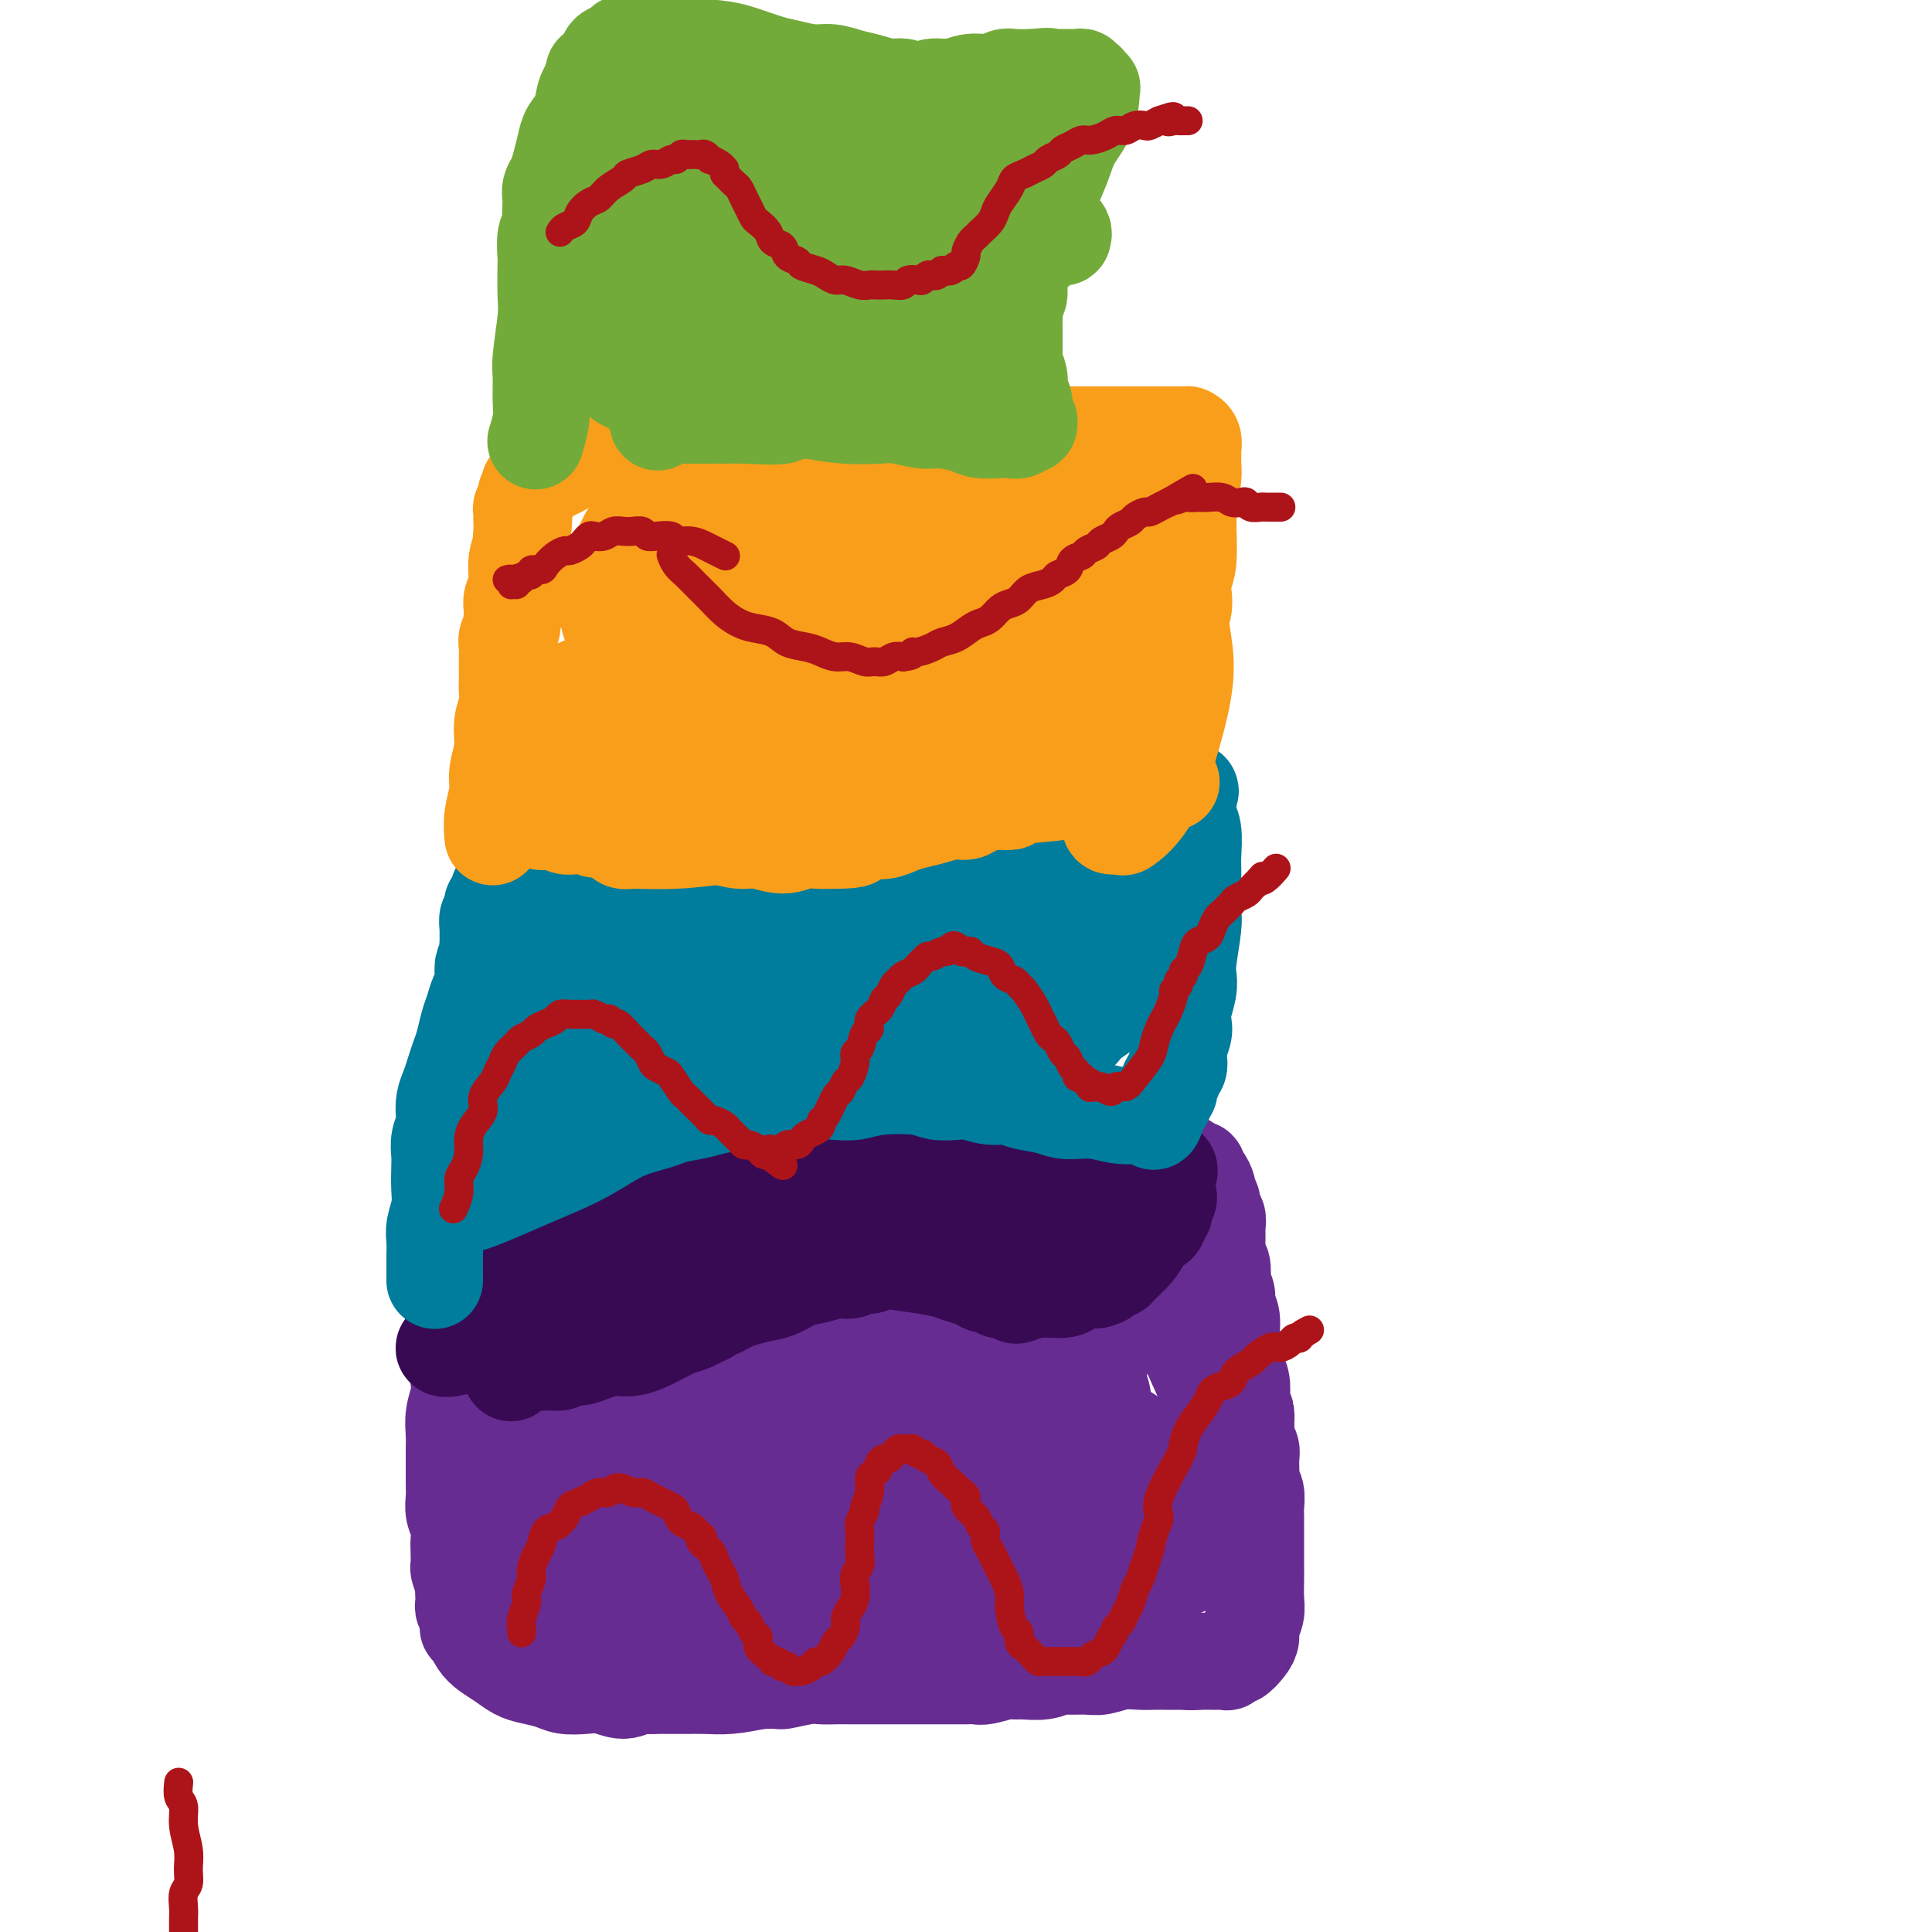 <svg viewBox='0 0 400 400' version='1.1' xmlns='http://www.w3.org/2000/svg' xmlns:xlink='http://www.w3.org/1999/xlink'><g fill='none' stroke='#672C91' stroke-width='20' stroke-linecap='round' stroke-linejoin='round'><path d='M97,271c-0.032,0.065 -0.065,0.130 0,0c0.065,-0.130 0.227,-0.457 0,0c-0.227,0.457 -0.845,1.696 -1,3c-0.155,1.304 0.151,2.673 0,4c-0.151,1.327 -0.758,2.613 -1,4c-0.242,1.387 -0.117,2.874 0,4c0.117,1.126 0.228,1.889 0,3c-0.228,1.111 -0.793,2.569 -1,4c-0.207,1.431 -0.055,2.833 0,4c0.055,1.167 0.014,2.097 0,3c-0.014,0.903 0.000,1.777 0,3c-0.000,1.223 -0.014,2.793 0,4c0.014,1.207 0.056,2.051 0,3c-0.056,0.949 -0.211,2.002 0,3c0.211,0.998 0.788,1.939 1,3c0.212,1.061 0.060,2.240 0,3c-0.060,0.760 -0.026,1.101 0,2c0.026,0.899 0.046,2.358 0,3c-0.046,0.642 -0.156,0.469 0,1c0.156,0.531 0.578,1.765 1,3'/><path d='M96,328c0.311,5.820 0.087,2.868 0,2c-0.087,-0.868 -0.037,0.346 0,1c0.037,0.654 0.063,0.749 0,1c-0.063,0.251 -0.213,0.658 0,1c0.213,0.342 0.789,0.617 1,1c0.211,0.383 0.055,0.872 0,1c-0.055,0.128 -0.011,-0.105 0,0c0.011,0.105 -0.012,0.548 0,1c0.012,0.452 0.058,0.912 0,1c-0.058,0.088 -0.221,-0.195 0,0c0.221,0.195 0.824,0.867 1,1c0.176,0.133 -0.077,-0.273 0,0c0.077,0.273 0.484,1.225 1,2c0.516,0.775 1.142,1.373 2,2c0.858,0.627 1.947,1.282 3,2c1.053,0.718 2.070,1.499 3,2c0.930,0.501 1.774,0.721 3,1c1.226,0.279 2.835,0.615 4,1c1.165,0.385 1.887,0.817 3,1c1.113,0.183 2.616,0.116 4,0c1.384,-0.116 2.649,-0.280 4,0c1.351,0.280 2.788,1.003 4,1c1.212,-0.003 2.200,-0.733 3,-1c0.800,-0.267 1.413,-0.072 2,0c0.587,0.072 1.148,0.020 2,0c0.852,-0.020 1.993,-0.008 3,0c1.007,0.008 1.878,0.012 3,0c1.122,-0.012 2.494,-0.042 4,0c1.506,0.042 3.144,0.155 5,0c1.856,-0.155 3.928,-0.577 6,-1'/><path d='M157,348c5.199,-0.249 4.196,0.130 5,0c0.804,-0.130 3.416,-0.767 5,-1c1.584,-0.233 2.140,-0.062 3,0c0.860,0.062 2.026,0.017 3,0c0.974,-0.017 1.758,-0.004 3,0c1.242,0.004 2.941,0.001 4,0c1.059,-0.001 1.477,-0.000 2,0c0.523,0.000 1.150,0.000 2,0c0.850,-0.000 1.921,-0.000 3,0c1.079,0.000 2.165,0.000 3,0c0.835,-0.000 1.417,-0.000 2,0c0.583,0.000 1.165,0.001 2,0c0.835,-0.001 1.922,-0.004 3,0c1.078,0.004 2.148,0.015 3,0c0.852,-0.015 1.486,-0.057 2,0c0.514,0.057 0.906,0.212 2,0c1.094,-0.212 2.888,-0.793 4,-1c1.112,-0.207 1.542,-0.041 2,0c0.458,0.041 0.945,-0.042 2,0c1.055,0.042 2.679,0.208 4,0c1.321,-0.208 2.337,-0.792 3,-1c0.663,-0.208 0.971,-0.042 2,0c1.029,0.042 2.779,-0.041 4,0c1.221,0.041 1.913,0.207 3,0c1.087,-0.207 2.569,-0.788 4,-1c1.431,-0.212 2.810,-0.057 4,0c1.190,0.057 2.189,0.015 3,0c0.811,-0.015 1.434,-0.004 2,0c0.566,0.004 1.075,0.001 2,0c0.925,-0.001 2.264,-0.000 3,0c0.736,0.000 0.868,0.000 1,0'/><path d='M247,344c14.106,-0.619 4.371,-0.166 1,0c-3.371,0.166 -0.379,0.044 1,0c1.379,-0.044 1.144,-0.012 1,0c-0.144,0.012 -0.197,0.003 0,0c0.197,-0.003 0.645,-0.001 1,0c0.355,0.001 0.616,0.001 1,0c0.384,-0.001 0.891,-0.005 1,0c0.109,0.005 -0.179,0.017 0,0c0.179,-0.017 0.825,-0.063 1,0c0.175,0.063 -0.121,0.235 0,0c0.121,-0.235 0.658,-0.877 1,-1c0.342,-0.123 0.488,0.273 1,0c0.512,-0.273 1.391,-1.216 2,-2c0.609,-0.784 0.948,-1.410 1,-2c0.052,-0.590 -0.182,-1.143 0,-2c0.182,-0.857 0.781,-2.017 1,-3c0.219,-0.983 0.059,-1.790 0,-3c-0.059,-1.210 -0.016,-2.824 0,-4c0.016,-1.176 0.004,-1.914 0,-3c-0.004,-1.086 -0.000,-2.521 0,-4c0.000,-1.479 -0.004,-3.001 0,-4c0.004,-0.999 0.015,-1.474 0,-2c-0.015,-0.526 -0.057,-1.103 0,-2c0.057,-0.897 0.212,-2.113 0,-3c-0.212,-0.887 -0.793,-1.445 -1,-2c-0.207,-0.555 -0.042,-1.107 0,-2c0.042,-0.893 -0.040,-2.126 0,-3c0.040,-0.874 0.203,-1.389 0,-2c-0.203,-0.611 -0.772,-1.317 -1,-2c-0.228,-0.683 -0.114,-1.341 0,-2'/><path d='M258,296c-0.250,-6.172 0.125,-2.601 0,-2c-0.125,0.601 -0.750,-1.767 -1,-3c-0.250,-1.233 -0.124,-1.329 0,-2c0.124,-0.671 0.244,-1.915 0,-3c-0.244,-1.085 -0.854,-2.010 -1,-3c-0.146,-0.990 0.172,-2.047 0,-3c-0.172,-0.953 -0.834,-1.804 -1,-3c-0.166,-1.196 0.166,-2.738 0,-4c-0.166,-1.262 -0.828,-2.243 -1,-3c-0.172,-0.757 0.146,-1.288 0,-2c-0.146,-0.712 -0.757,-1.605 -1,-2c-0.243,-0.395 -0.118,-0.294 0,-1c0.118,-0.706 0.228,-2.220 0,-3c-0.228,-0.780 -0.793,-0.825 -1,-1c-0.207,-0.175 -0.056,-0.480 0,-1c0.056,-0.520 0.016,-1.257 0,-2c-0.016,-0.743 -0.008,-1.494 0,-2c0.008,-0.506 0.017,-0.768 0,-1c-0.017,-0.232 -0.061,-0.433 0,-1c0.061,-0.567 0.227,-1.499 0,-2c-0.227,-0.501 -0.848,-0.572 -1,-1c-0.152,-0.428 0.166,-1.214 0,-2c-0.166,-0.786 -0.814,-1.574 -1,-2c-0.186,-0.426 0.091,-0.492 0,-1c-0.091,-0.508 -0.548,-1.460 -1,-2c-0.452,-0.540 -0.897,-0.670 -1,-1c-0.103,-0.330 0.137,-0.862 0,-1c-0.137,-0.138 -0.652,0.117 -1,0c-0.348,-0.117 -0.528,-0.605 -1,-1c-0.472,-0.395 -1.236,-0.698 -2,-1'/><path d='M244,240c-1.593,-2.100 -1.575,-1.351 -2,-1c-0.425,0.351 -1.292,0.304 -2,0c-0.708,-0.304 -1.255,-0.865 -2,-1c-0.745,-0.135 -1.687,0.157 -3,0c-1.313,-0.157 -2.997,-0.761 -4,-1c-1.003,-0.239 -1.324,-0.113 -2,0c-0.676,0.113 -1.706,0.213 -3,0c-1.294,-0.213 -2.852,-0.738 -4,-1c-1.148,-0.262 -1.887,-0.262 -3,0c-1.113,0.262 -2.600,0.787 -4,1c-1.400,0.213 -2.712,0.114 -4,0c-1.288,-0.114 -2.550,-0.241 -4,0c-1.450,0.241 -3.086,0.852 -4,1c-0.914,0.148 -1.107,-0.168 -2,0c-0.893,0.168 -2.488,0.818 -4,1c-1.512,0.182 -2.943,-0.106 -4,0c-1.057,0.106 -1.740,0.606 -3,1c-1.260,0.394 -3.096,0.683 -5,1c-1.904,0.317 -3.875,0.663 -6,1c-2.125,0.337 -4.402,0.664 -6,1c-1.598,0.336 -2.515,0.681 -4,1c-1.485,0.319 -3.539,0.611 -5,1c-1.461,0.389 -2.331,0.874 -3,1c-0.669,0.126 -1.138,-0.106 -2,0c-0.862,0.106 -2.118,0.550 -3,1c-0.882,0.450 -1.391,0.904 -2,1c-0.609,0.096 -1.318,-0.168 -2,0c-0.682,0.168 -1.337,0.767 -2,1c-0.663,0.233 -1.332,0.101 -2,0c-0.668,-0.101 -1.334,-0.172 -2,0c-0.666,0.172 -1.333,0.586 -2,1'/><path d='M144,250c-10.287,2.267 -4.504,1.434 -3,1c1.504,-0.434 -1.270,-0.471 -3,0c-1.730,0.471 -2.417,1.449 -3,2c-0.583,0.551 -1.063,0.673 -2,1c-0.937,0.327 -2.330,0.857 -3,1c-0.670,0.143 -0.617,-0.102 -1,0c-0.383,0.102 -1.202,0.549 -2,1c-0.798,0.451 -1.575,0.905 -2,1c-0.425,0.095 -0.499,-0.168 -1,0c-0.501,0.168 -1.430,0.767 -2,1c-0.570,0.233 -0.783,0.100 -1,0c-0.217,-0.100 -0.440,-0.166 -1,0c-0.560,0.166 -1.458,0.565 -2,1c-0.542,0.435 -0.727,0.905 -1,1c-0.273,0.095 -0.633,-0.186 -1,0c-0.367,0.186 -0.742,0.838 -1,1c-0.258,0.162 -0.399,-0.168 -1,0c-0.601,0.168 -1.663,0.832 -2,1c-0.337,0.168 0.050,-0.162 0,0c-0.050,0.162 -0.537,0.815 -1,1c-0.463,0.185 -0.904,-0.100 -1,0c-0.096,0.100 0.152,0.583 0,1c-0.152,0.417 -0.702,0.767 -1,1c-0.298,0.233 -0.342,0.348 -1,1c-0.658,0.652 -1.931,1.842 -3,3c-1.069,1.158 -1.936,2.286 -3,4c-1.064,1.714 -2.327,4.016 -3,5c-0.673,0.984 -0.758,0.649 -1,1c-0.242,0.351 -0.641,1.386 -1,2c-0.359,0.614 -0.680,0.807 -1,1'/><path d='M96,282c-2.475,3.338 -0.663,1.683 0,1c0.663,-0.683 0.178,-0.394 0,0c-0.178,0.394 -0.049,0.893 0,1c0.049,0.107 0.016,-0.180 0,0c-0.016,0.180 -0.016,0.826 0,1c0.016,0.174 0.049,-0.123 0,0c-0.049,0.123 -0.179,0.665 0,1c0.179,0.335 0.666,0.463 1,1c0.334,0.537 0.513,1.483 1,3c0.487,1.517 1.281,3.604 2,5c0.719,1.396 1.363,2.099 2,3c0.637,0.901 1.266,2.000 2,3c0.734,1.000 1.573,1.902 2,3c0.427,1.098 0.443,2.392 1,3c0.557,0.608 1.655,0.530 2,1c0.345,0.470 -0.063,1.488 0,2c0.063,0.512 0.596,0.518 1,1c0.404,0.482 0.679,1.439 1,2c0.321,0.561 0.690,0.727 1,1c0.310,0.273 0.562,0.651 1,1c0.438,0.349 1.062,0.667 2,1c0.938,0.333 2.188,0.682 3,1c0.812,0.318 1.184,0.604 2,1c0.816,0.396 2.076,0.902 3,1c0.924,0.098 1.512,-0.214 3,0c1.488,0.214 3.877,0.952 6,1c2.123,0.048 3.982,-0.595 6,-1c2.018,-0.405 4.197,-0.570 7,-1c2.803,-0.430 6.229,-1.123 9,-2c2.771,-0.877 4.885,-1.939 7,-3'/><path d='M161,313c6.086,-1.844 6.799,-2.955 9,-4c2.201,-1.045 5.888,-2.023 8,-3c2.112,-0.977 2.649,-1.951 4,-3c1.351,-1.049 3.517,-2.171 5,-3c1.483,-0.829 2.283,-1.363 3,-2c0.717,-0.637 1.351,-1.375 2,-2c0.649,-0.625 1.314,-1.137 2,-2c0.686,-0.863 1.392,-2.079 2,-4c0.608,-1.921 1.117,-4.548 1,-7c-0.117,-2.452 -0.861,-4.728 -2,-7c-1.139,-2.272 -2.674,-4.539 -4,-6c-1.326,-1.461 -2.443,-2.117 -5,-3c-2.557,-0.883 -6.554,-1.994 -12,-2c-5.446,-0.006 -12.342,1.092 -19,3c-6.658,1.908 -13.079,4.626 -18,7c-4.921,2.374 -8.340,4.405 -11,6c-2.660,1.595 -4.559,2.756 -6,4c-1.441,1.244 -2.424,2.573 -3,3c-0.576,0.427 -0.746,-0.047 -1,0c-0.254,0.047 -0.593,0.615 -1,1c-0.407,0.385 -0.882,0.589 -1,1c-0.118,0.411 0.121,1.031 0,2c-0.121,0.969 -0.601,2.286 0,4c0.601,1.714 2.283,3.823 4,6c1.717,2.177 3.470,4.420 7,7c3.530,2.580 8.837,5.496 13,7c4.163,1.504 7.182,1.596 13,2c5.818,0.404 14.436,1.118 20,1c5.564,-0.118 8.075,-1.070 12,-2c3.925,-0.930 9.264,-1.837 13,-3c3.736,-1.163 5.868,-2.581 8,-4'/><path d='M204,310c6.103,-1.899 4.860,-2.147 5,-3c0.140,-0.853 1.663,-2.311 3,-3c1.337,-0.689 2.487,-0.610 4,-6c1.513,-5.390 3.390,-16.248 3,-23c-0.390,-6.752 -3.048,-9.399 -5,-12c-1.952,-2.601 -3.198,-5.155 -5,-7c-1.802,-1.845 -4.161,-2.981 -6,-4c-1.839,-1.019 -3.159,-1.920 -7,-2c-3.841,-0.080 -10.205,0.662 -16,2c-5.795,1.338 -11.021,3.271 -19,9c-7.979,5.729 -18.709,15.252 -24,20c-5.291,4.748 -5.142,4.720 -6,6c-0.858,1.280 -2.721,3.868 -4,6c-1.279,2.132 -1.972,3.808 -3,6c-1.028,2.192 -2.391,4.900 -3,7c-0.609,2.100 -0.465,3.594 0,6c0.465,2.406 1.251,5.725 2,8c0.749,2.275 1.463,3.506 3,5c1.537,1.494 3.898,3.252 6,5c2.102,1.748 3.945,3.488 9,3c5.055,-0.488 13.320,-3.203 19,-5c5.680,-1.797 8.773,-2.677 13,-5c4.227,-2.323 9.588,-6.089 13,-9c3.412,-2.911 4.876,-4.967 7,-7c2.124,-2.033 4.909,-4.042 7,-6c2.091,-1.958 3.488,-3.865 5,-6c1.512,-2.135 3.138,-4.498 5,-7c1.862,-2.502 3.961,-5.143 5,-7c1.039,-1.857 1.020,-2.928 1,-4'/><path d='M216,277c1.996,-3.514 1.484,-3.300 1,-4c-0.484,-0.700 -0.942,-2.315 -2,-4c-1.058,-1.685 -2.715,-3.439 -6,-5c-3.285,-1.561 -8.197,-2.927 -13,-3c-4.803,-0.073 -9.495,1.147 -14,3c-4.505,1.853 -8.821,4.337 -13,7c-4.179,2.663 -8.219,5.504 -11,8c-2.781,2.496 -4.302,4.648 -6,7c-1.698,2.352 -3.574,4.905 -5,7c-1.426,2.095 -2.402,3.732 -3,5c-0.598,1.268 -0.819,2.166 -1,3c-0.181,0.834 -0.322,1.605 -1,2c-0.678,0.395 -1.893,0.415 0,1c1.893,0.585 6.892,1.736 13,1c6.108,-0.736 13.323,-3.359 18,-5c4.677,-1.641 6.815,-2.300 9,-3c2.185,-0.700 4.417,-1.443 6,-2c1.583,-0.557 2.517,-0.930 3,-1c0.483,-0.070 0.514,0.162 1,0c0.486,-0.162 1.428,-0.717 2,-1c0.572,-0.283 0.775,-0.292 1,0c0.225,0.292 0.474,0.887 0,0c-0.474,-0.887 -1.669,-3.254 -4,-5c-2.331,-1.746 -5.799,-2.871 -11,-4c-5.201,-1.129 -12.136,-2.261 -17,-2c-4.864,0.261 -7.656,1.917 -10,3c-2.344,1.083 -4.241,1.595 -6,2c-1.759,0.405 -3.379,0.702 -5,1'/><path d='M142,288c-3.857,1.191 -2.998,1.169 -4,2c-1.002,0.831 -3.865,2.515 -6,4c-2.135,1.485 -3.540,2.772 -5,4c-1.460,1.228 -2.973,2.395 -4,3c-1.027,0.605 -1.568,0.646 -2,1c-0.432,0.354 -0.755,1.022 -1,1c-0.245,-0.022 -0.411,-0.734 -1,0c-0.589,0.734 -1.600,2.914 10,-2c11.600,-4.914 35.813,-16.924 47,-22c11.187,-5.076 9.350,-3.219 10,-3c0.650,0.219 3.788,-1.199 6,-2c2.212,-0.801 3.499,-0.985 5,-1c1.501,-0.015 3.215,0.141 5,0c1.785,-0.141 3.641,-0.577 5,-1c1.359,-0.423 2.223,-0.832 3,-1c0.777,-0.168 1.469,-0.095 2,0c0.531,0.095 0.901,0.211 1,0c0.099,-0.211 -0.073,-0.750 0,-1c0.073,-0.250 0.390,-0.212 1,0c0.610,0.212 1.511,0.599 -2,-1c-3.511,-1.599 -11.435,-5.183 -19,-7c-7.565,-1.817 -14.770,-1.869 -21,-1c-6.230,0.869 -11.485,2.657 -15,4c-3.515,1.343 -5.290,2.241 -7,3c-1.710,0.759 -3.355,1.380 -5,2'/><path d='M145,270c-4.686,1.683 -2.901,1.390 -3,2c-0.099,0.610 -2.081,2.123 -4,4c-1.919,1.877 -3.774,4.119 -6,7c-2.226,2.881 -4.821,6.401 -7,9c-2.179,2.599 -3.941,4.275 -5,6c-1.059,1.725 -1.414,3.497 -2,5c-0.586,1.503 -1.403,2.737 -2,4c-0.597,1.263 -0.976,2.556 -1,4c-0.024,1.444 0.306,3.040 1,5c0.694,1.960 1.752,4.284 4,6c2.248,1.716 5.685,2.825 8,4c2.315,1.175 3.509,2.415 10,4c6.491,1.585 18.278,3.514 25,4c6.722,0.486 8.378,-0.473 11,-1c2.622,-0.527 6.210,-0.622 10,-1c3.790,-0.378 7.784,-1.037 11,-2c3.216,-0.963 5.655,-2.229 8,-3c2.345,-0.771 4.596,-1.048 7,-2c2.404,-0.952 4.962,-2.579 7,-4c2.038,-1.421 3.558,-2.635 5,-4c1.442,-1.365 2.807,-2.880 4,-4c1.193,-1.120 2.215,-1.844 3,-3c0.785,-1.156 1.335,-2.744 2,-4c0.665,-1.256 1.446,-2.178 2,-3c0.554,-0.822 0.881,-1.543 1,-2c0.119,-0.457 0.031,-0.651 0,-1c-0.031,-0.349 -0.006,-0.853 0,-1c0.006,-0.147 -0.009,0.064 0,0c0.009,-0.064 0.041,-0.402 0,-1c-0.041,-0.598 -0.155,-1.457 -2,-1c-1.845,0.457 -5.423,2.228 -9,4'/><path d='M223,301c-2.703,2.072 -4.960,5.251 -7,8c-2.040,2.749 -3.863,5.068 -5,7c-1.137,1.932 -1.587,3.476 -2,5c-0.413,1.524 -0.788,3.028 -1,4c-0.212,0.972 -0.260,1.413 0,2c0.260,0.587 0.829,1.320 1,2c0.171,0.680 -0.057,1.305 0,2c0.057,0.695 0.398,1.458 1,2c0.602,0.542 1.467,0.861 3,1c1.533,0.139 3.736,0.097 6,0c2.264,-0.097 4.588,-0.250 7,-1c2.412,-0.750 4.911,-2.099 7,-3c2.089,-0.901 3.767,-1.356 5,-2c1.233,-0.644 2.021,-1.477 3,-2c0.979,-0.523 2.150,-0.736 3,-1c0.850,-0.264 1.378,-0.581 2,-1c0.622,-0.419 1.339,-0.941 2,-2c0.661,-1.059 1.266,-2.654 2,-5c0.734,-2.346 1.595,-5.444 2,-9c0.405,-3.556 0.353,-7.572 0,-11c-0.353,-3.428 -1.008,-6.270 -2,-9c-0.992,-2.730 -2.322,-5.350 -3,-7c-0.678,-1.650 -0.703,-2.330 -1,-3c-0.297,-0.670 -0.867,-1.331 -1,-2c-0.133,-0.669 0.172,-1.348 0,-2c-0.172,-0.652 -0.820,-1.278 -1,-2c-0.180,-0.722 0.106,-1.542 0,-2c-0.106,-0.458 -0.606,-0.556 -1,-1c-0.394,-0.444 -0.683,-1.235 -1,-2c-0.317,-0.765 -0.662,-1.504 -1,-2c-0.338,-0.496 -0.669,-0.748 -1,-1'/><path d='M240,264c-1.814,-5.343 -0.348,-2.200 0,-1c0.348,1.200 -0.423,0.457 -1,0c-0.577,-0.457 -0.961,-0.626 -1,-1c-0.039,-0.374 0.265,-0.952 -1,0c-1.265,0.952 -4.101,3.432 -6,8c-1.899,4.568 -2.861,11.222 -4,16c-1.139,4.778 -2.456,7.678 -3,11c-0.544,3.322 -0.315,7.065 0,10c0.315,2.935 0.715,5.064 1,7c0.285,1.936 0.455,3.681 1,5c0.545,1.319 1.467,2.214 2,3c0.533,0.786 0.678,1.465 1,2c0.322,0.535 0.821,0.927 1,1c0.179,0.073 0.036,-0.174 0,0c-0.036,0.174 0.033,0.768 0,1c-0.033,0.232 -0.170,0.101 0,0c0.170,-0.101 0.646,-0.172 1,0c0.354,0.172 0.585,0.585 1,-1c0.415,-1.585 1.013,-5.170 1,-9c-0.013,-3.830 -0.636,-7.906 -1,-11c-0.364,-3.094 -0.467,-5.207 -1,-7c-0.533,-1.793 -1.494,-3.266 -2,-5c-0.506,-1.734 -0.556,-3.728 -1,-5c-0.444,-1.272 -1.281,-1.822 -2,-3c-0.719,-1.178 -1.320,-2.984 -2,-4c-0.680,-1.016 -1.440,-1.241 -2,-2c-0.560,-0.759 -0.920,-2.050 -1,-3c-0.080,-0.950 0.120,-1.557 0,-2c-0.120,-0.443 -0.560,-0.721 -1,-1'/><path d='M220,273c-1.702,-4.273 -0.457,-2.454 0,-2c0.457,0.454 0.126,-0.456 0,-1c-0.126,-0.544 -0.048,-0.723 0,-1c0.048,-0.277 0.066,-0.653 0,-1c-0.066,-0.347 -0.215,-0.666 0,-1c0.215,-0.334 0.793,-0.682 1,-1c0.207,-0.318 0.041,-0.606 0,-1c-0.041,-0.394 0.042,-0.894 0,-1c-0.042,-0.106 -0.208,0.182 0,0c0.208,-0.182 0.789,-0.833 1,-1c0.211,-0.167 0.053,0.149 0,0c-0.053,-0.149 0.001,-0.762 0,-1c-0.001,-0.238 -0.055,-0.101 0,0c0.055,0.101 0.220,0.167 0,0c-0.220,-0.167 -0.823,-0.567 -1,-1c-0.177,-0.433 0.074,-0.901 -1,-1c-1.074,-0.099 -3.474,0.170 -6,0c-2.526,-0.170 -5.179,-0.779 -8,-1c-2.821,-0.221 -5.809,-0.055 -8,0c-2.191,0.055 -3.585,-0.000 -5,0c-1.415,0.000 -2.852,0.056 -4,0c-1.148,-0.056 -2.006,-0.222 -3,0c-0.994,0.222 -2.124,0.833 -3,1c-0.876,0.167 -1.497,-0.109 -3,0c-1.503,0.109 -3.886,0.604 -6,1c-2.114,0.396 -3.958,0.694 -6,1c-2.042,0.306 -4.280,0.621 -6,1c-1.720,0.379 -2.920,0.823 -4,1c-1.080,0.177 -2.040,0.089 -3,0'/><path d='M155,264c-5.145,0.936 -2.509,0.775 -2,1c0.509,0.225 -1.109,0.835 -2,1c-0.891,0.165 -1.054,-0.114 -1,0c0.054,0.114 0.326,0.620 0,1c-0.326,0.380 -1.249,0.632 -2,1c-0.751,0.368 -1.330,0.851 -2,1c-0.670,0.149 -1.430,-0.035 -3,1c-1.570,1.035 -3.951,3.289 -6,5c-2.049,1.711 -3.766,2.878 -5,4c-1.234,1.122 -1.985,2.199 -3,3c-1.015,0.801 -2.295,1.327 -3,2c-0.705,0.673 -0.837,1.492 -1,2c-0.163,0.508 -0.358,0.705 -1,1c-0.642,0.295 -1.730,0.687 -2,1c-0.270,0.313 0.278,0.546 0,1c-0.278,0.454 -1.383,1.128 -2,2c-0.617,0.872 -0.744,1.940 -1,3c-0.256,1.060 -0.639,2.111 -1,3c-0.361,0.889 -0.700,1.617 -1,3c-0.300,1.383 -0.562,3.422 -1,5c-0.438,1.578 -1.053,2.696 -1,4c0.053,1.304 0.773,2.794 1,4c0.227,1.206 -0.038,2.127 0,3c0.038,0.873 0.380,1.699 1,3c0.620,1.301 1.520,3.077 2,4c0.480,0.923 0.541,0.993 1,2c0.459,1.007 1.316,2.952 2,4c0.684,1.048 1.194,1.198 2,2c0.806,0.802 1.909,2.254 3,3c1.091,0.746 2.169,0.784 3,1c0.831,0.216 1.416,0.608 2,1'/><path d='M132,336c2.272,1.556 2.950,1.946 4,2c1.050,0.054 2.470,-0.230 4,0c1.530,0.230 3.170,0.972 5,1c1.830,0.028 3.851,-0.657 6,-1c2.149,-0.343 4.427,-0.343 7,-1c2.573,-0.657 5.440,-1.972 8,-3c2.560,-1.028 4.811,-1.770 7,-3c2.189,-1.230 4.315,-2.947 6,-4c1.685,-1.053 2.930,-1.440 5,-3c2.070,-1.560 4.965,-4.293 7,-6c2.035,-1.707 3.210,-2.388 5,-4c1.790,-1.612 4.194,-4.154 5,-5c0.806,-0.846 0.014,0.004 0,0c-0.014,-0.004 0.748,-0.861 1,-1c0.252,-0.139 -0.008,0.440 0,0c0.008,-0.440 0.282,-1.897 -1,-4c-1.282,-2.103 -4.120,-4.851 -7,-7c-2.880,-2.149 -5.802,-3.700 -9,-5c-3.198,-1.300 -6.673,-2.348 -9,-3c-2.327,-0.652 -3.505,-0.908 -5,-1c-1.495,-0.092 -3.306,-0.021 -5,0c-1.694,0.021 -3.273,-0.009 -6,0c-2.727,0.009 -6.604,0.055 -10,0c-3.396,-0.055 -6.310,-0.212 -9,0c-2.690,0.212 -5.155,0.793 -7,1c-1.845,0.207 -3.069,0.042 -4,0c-0.931,-0.042 -1.569,0.040 -2,0c-0.431,-0.040 -0.654,-0.203 -1,0c-0.346,0.203 -0.813,0.772 -1,1c-0.187,0.228 -0.093,0.114 0,0'/><path d='M126,290c-7.179,0.077 -2.627,-0.731 -1,-1c1.627,-0.269 0.329,0.000 0,0c-0.329,-0.000 0.311,-0.270 1,-1c0.689,-0.730 1.427,-1.921 2,-3c0.573,-1.079 0.982,-2.047 2,-3c1.018,-0.953 2.644,-1.891 5,-3c2.356,-1.109 5.440,-2.388 8,-4c2.560,-1.612 4.596,-3.556 7,-5c2.404,-1.444 5.176,-2.387 12,-5c6.824,-2.613 17.700,-6.896 23,-9c5.300,-2.104 5.025,-2.029 6,-2c0.975,0.029 3.202,0.011 5,0c1.798,-0.011 3.168,-0.017 4,0c0.832,0.017 1.126,0.056 2,0c0.874,-0.056 2.327,-0.207 3,0c0.673,0.207 0.564,0.772 1,1c0.436,0.228 1.415,0.118 2,0c0.585,-0.118 0.776,-0.244 1,0c0.224,0.244 0.482,0.858 1,1c0.518,0.142 1.296,-0.187 2,0c0.704,0.187 1.334,0.891 2,1c0.666,0.109 1.369,-0.378 2,0c0.631,0.378 1.191,1.621 2,2c0.809,0.379 1.866,-0.104 3,0c1.134,0.104 2.344,0.797 3,1c0.656,0.203 0.759,-0.085 1,0c0.241,0.085 0.621,0.542 1,1'/><path d='M226,261c3.407,1.078 1.426,0.272 1,0c-0.426,-0.272 0.704,-0.010 1,0c0.296,0.010 -0.243,-0.233 0,0c0.243,0.233 1.266,0.941 1,1c-0.266,0.059 -1.821,-0.530 -3,-1c-1.179,-0.470 -1.981,-0.819 -6,-1c-4.019,-0.181 -11.255,-0.192 -17,0c-5.745,0.192 -10.001,0.586 -17,2c-6.999,1.414 -16.742,3.846 -21,5c-4.258,1.154 -3.031,1.030 -3,1c0.031,-0.030 -1.135,0.035 -2,0c-0.865,-0.035 -1.430,-0.168 -2,0c-0.570,0.168 -1.147,0.637 -3,1c-1.853,0.363 -4.983,0.619 -7,1c-2.017,0.381 -2.923,0.886 -4,1c-1.077,0.114 -2.326,-0.162 -3,0c-0.674,0.162 -0.773,0.761 -1,1c-0.227,0.239 -0.580,0.116 -1,0c-0.420,-0.116 -0.905,-0.227 -1,0c-0.095,0.227 0.200,0.790 0,1c-0.200,0.210 -0.897,0.067 -2,1c-1.103,0.933 -2.614,2.942 -4,5c-1.386,2.058 -2.648,4.165 -4,7c-1.352,2.835 -2.795,6.399 -4,9c-1.205,2.601 -2.170,4.239 -3,6c-0.830,1.761 -1.523,3.646 -2,5c-0.477,1.354 -0.739,2.177 -1,3'/><path d='M118,309c-3.259,6.014 -1.405,2.551 -1,2c0.405,-0.551 -0.639,1.812 -1,3c-0.361,1.188 -0.040,1.200 0,2c0.040,0.800 -0.199,2.386 0,4c0.199,1.614 0.838,3.254 1,4c0.162,0.746 -0.154,0.596 0,1c0.154,0.404 0.778,1.360 1,2c0.222,0.640 0.041,0.963 0,1c-0.041,0.037 0.059,-0.213 0,0c-0.059,0.213 -0.277,0.887 0,1c0.277,0.113 1.049,-0.337 1,0c-0.049,0.337 -0.920,1.461 -2,2c-1.080,0.539 -2.369,0.495 -4,0c-1.631,-0.495 -3.603,-1.440 -5,-2c-1.397,-0.560 -2.219,-0.737 -3,-1c-0.781,-0.263 -1.520,-0.614 -2,-1c-0.480,-0.386 -0.699,-0.808 -1,-1c-0.301,-0.192 -0.684,-0.155 -1,-1c-0.316,-0.845 -0.565,-2.572 -1,-4c-0.435,-1.428 -1.056,-2.555 -1,-5c0.056,-2.445 0.789,-6.207 1,-9c0.211,-2.793 -0.098,-4.617 0,-6c0.098,-1.383 0.604,-2.326 1,-3c0.396,-0.674 0.680,-1.080 1,-2c0.320,-0.920 0.674,-2.354 1,-3c0.326,-0.646 0.623,-0.503 1,-1c0.377,-0.497 0.832,-1.634 1,-2c0.168,-0.366 0.048,0.038 2,-1c1.952,-1.038 5.976,-3.519 10,-6'/><path d='M117,283c3.782,-2.064 7.237,-3.724 10,-5c2.763,-1.276 4.833,-2.170 7,-3c2.167,-0.830 4.430,-1.598 6,-2c1.570,-0.402 2.447,-0.440 4,-1c1.553,-0.560 3.783,-1.642 5,-2c1.217,-0.358 1.422,0.006 3,0c1.578,-0.006 4.529,-0.384 7,-1c2.471,-0.616 4.462,-1.470 6,-2c1.538,-0.530 2.624,-0.734 4,-1c1.376,-0.266 3.041,-0.592 4,-1c0.959,-0.408 1.212,-0.898 2,-1c0.788,-0.102 2.110,0.184 3,0c0.890,-0.184 1.349,-0.838 2,-1c0.651,-0.162 1.493,0.167 3,0c1.507,-0.167 3.678,-0.830 5,-1c1.322,-0.170 1.796,0.152 2,0c0.204,-0.152 0.139,-0.779 0,-1c-0.139,-0.221 -0.353,-0.034 0,0c0.353,0.034 1.272,-0.083 0,0c-1.272,0.083 -4.735,0.366 -11,1c-6.265,0.634 -15.331,1.619 -22,3c-6.669,1.381 -10.939,3.158 -14,4c-3.061,0.842 -4.912,0.747 -6,1c-1.088,0.253 -1.413,0.852 -2,1c-0.587,0.148 -1.436,-0.156 -2,0c-0.564,0.156 -0.844,0.773 -1,1c-0.156,0.227 -0.187,0.065 0,0c0.187,-0.065 0.594,-0.032 1,0'/><path d='M133,272c-1.236,0.451 7.675,-1.921 14,-4c6.325,-2.079 10.065,-3.865 13,-5c2.935,-1.135 5.065,-1.618 7,-2c1.935,-0.382 3.677,-0.664 5,-1c1.323,-0.336 2.229,-0.727 4,-1c1.771,-0.273 4.407,-0.427 7,-1c2.593,-0.573 5.142,-1.564 8,-2c2.858,-0.436 6.025,-0.317 9,-1c2.975,-0.683 5.758,-2.169 8,-3c2.242,-0.831 3.945,-1.008 5,-1c1.055,0.008 1.463,0.199 2,0c0.537,-0.199 1.202,-0.789 2,-1c0.798,-0.211 1.729,-0.043 2,0c0.271,0.043 -0.120,-0.037 0,0c0.120,0.037 0.749,0.192 1,0c0.251,-0.192 0.124,-0.731 0,-1c-0.124,-0.269 -0.245,-0.269 0,0c0.245,0.269 0.855,0.808 1,1c0.145,0.192 -0.176,0.037 0,0c0.176,-0.037 0.849,0.043 2,0c1.151,-0.043 2.781,-0.209 4,0c1.219,0.209 2.028,0.792 3,1c0.972,0.208 2.106,0.042 3,0c0.894,-0.042 1.546,0.041 2,0c0.454,-0.041 0.710,-0.207 1,0c0.290,0.207 0.614,0.788 1,1c0.386,0.212 0.835,0.057 1,0c0.165,-0.057 0.047,-0.016 0,0c-0.047,0.016 -0.024,0.008 0,0'/></g>
<g fill='none' stroke='#370A53' stroke-width='20' stroke-linecap='round' stroke-linejoin='round'><path d='M103,280c0.080,0.033 0.160,0.065 0,0c-0.160,-0.065 -0.559,-0.228 0,0c0.559,0.228 2.075,0.847 3,1c0.925,0.153 1.259,-0.159 2,0c0.741,0.159 1.889,0.789 3,1c1.111,0.211 2.187,0.001 3,0c0.813,-0.001 1.365,0.206 2,0c0.635,-0.206 1.354,-0.824 2,-1c0.646,-0.176 1.218,0.091 2,0c0.782,-0.091 1.773,-0.539 3,-1c1.227,-0.461 2.689,-0.936 4,-1c1.311,-0.064 2.473,0.281 4,0c1.527,-0.281 3.421,-1.188 5,-2c1.579,-0.812 2.843,-1.528 4,-2c1.157,-0.472 2.208,-0.700 3,-1c0.792,-0.300 1.326,-0.673 2,-1c0.674,-0.327 1.487,-0.610 2,-1c0.513,-0.390 0.725,-0.888 1,-1c0.275,-0.112 0.612,0.162 1,0c0.388,-0.162 0.825,-0.761 1,-1c0.175,-0.239 0.087,-0.120 0,0'/><path d='M150,270c3.108,-1.328 1.377,-0.148 1,0c-0.377,0.148 0.601,-0.738 1,-1c0.399,-0.262 0.220,0.099 1,0c0.780,-0.099 2.519,-0.657 4,-1c1.481,-0.343 2.704,-0.469 4,-1c1.296,-0.531 2.665,-1.467 4,-2c1.335,-0.533 2.636,-0.664 4,-1c1.364,-0.336 2.789,-0.878 4,-1c1.211,-0.122 2.207,0.177 3,0c0.793,-0.177 1.383,-0.829 2,-1c0.617,-0.171 1.260,0.139 2,0c0.740,-0.139 1.576,-0.728 2,-1c0.424,-0.272 0.435,-0.228 2,0c1.565,0.228 4.684,0.639 7,1c2.316,0.361 3.828,0.670 5,1c1.172,0.330 2.003,0.681 3,1c0.997,0.319 2.162,0.608 3,1c0.838,0.392 1.351,0.889 2,1c0.649,0.111 1.435,-0.163 2,0c0.565,0.163 0.909,0.763 1,1c0.091,0.237 -0.070,0.112 0,0c0.070,-0.112 0.372,-0.211 1,0c0.628,0.211 1.582,0.733 2,1c0.418,0.267 0.300,0.278 1,0c0.700,-0.278 2.219,-0.845 4,-1c1.781,-0.155 3.825,0.102 5,0c1.175,-0.102 1.480,-0.563 2,-1c0.520,-0.437 1.255,-0.848 2,-1c0.745,-0.152 1.498,-0.043 2,0c0.502,0.043 0.751,0.022 1,0'/><path d='M227,265c2.808,-0.707 1.328,-0.976 1,-1c-0.328,-0.024 0.496,0.195 1,0c0.504,-0.195 0.687,-0.804 1,-1c0.313,-0.196 0.756,0.021 1,0c0.244,-0.021 0.290,-0.281 1,-1c0.710,-0.719 2.085,-1.899 3,-3c0.915,-1.101 1.368,-2.123 2,-3c0.632,-0.877 1.441,-1.607 2,-2c0.559,-0.393 0.868,-0.448 1,-1c0.132,-0.552 0.088,-1.602 0,-2c-0.088,-0.398 -0.221,-0.144 0,0c0.221,0.144 0.796,0.178 1,0c0.204,-0.178 0.037,-0.569 0,-1c-0.037,-0.431 0.057,-0.902 0,-1c-0.057,-0.098 -0.266,0.177 0,0c0.266,-0.177 1.008,-0.807 1,-1c-0.008,-0.193 -0.766,0.050 -1,0c-0.234,-0.050 0.056,-0.394 0,-1c-0.056,-0.606 -0.456,-1.472 -1,-2c-0.544,-0.528 -1.230,-0.716 -2,-1c-0.770,-0.284 -1.625,-0.664 -3,-1c-1.375,-0.336 -3.270,-0.626 -5,-1c-1.730,-0.374 -3.293,-0.830 -5,-1c-1.707,-0.170 -3.557,-0.054 -5,0c-1.443,0.054 -2.478,0.045 -4,0c-1.522,-0.045 -3.532,-0.125 -6,0c-2.468,0.125 -5.395,0.457 -8,1c-2.605,0.543 -4.887,1.298 -7,2c-2.113,0.702 -4.056,1.351 -6,2'/><path d='M189,246c-4.062,0.941 -3.718,0.792 -4,1c-0.282,0.208 -1.189,0.773 -2,1c-0.811,0.227 -1.526,0.116 -2,0c-0.474,-0.116 -0.706,-0.238 -1,0c-0.294,0.238 -0.648,0.836 -1,1c-0.352,0.164 -0.702,-0.107 -1,0c-0.298,0.107 -0.544,0.592 -1,1c-0.456,0.408 -1.120,0.739 -2,1c-0.880,0.261 -1.975,0.451 -3,1c-1.025,0.549 -1.980,1.457 -3,2c-1.020,0.543 -2.104,0.723 -5,2c-2.896,1.277 -7.605,3.652 -10,5c-2.395,1.348 -2.478,1.670 -3,2c-0.522,0.330 -1.485,0.669 -2,1c-0.515,0.331 -0.584,0.656 -1,1c-0.416,0.344 -1.179,0.708 -2,1c-0.821,0.292 -1.701,0.513 -3,1c-1.299,0.487 -3.016,1.241 -5,2c-1.984,0.759 -4.233,1.523 -6,2c-1.767,0.477 -3.052,0.668 -4,1c-0.948,0.332 -1.559,0.807 -2,1c-0.441,0.193 -0.710,0.104 -1,0c-0.290,-0.104 -0.600,-0.224 -1,0c-0.400,0.224 -0.891,0.792 -1,1c-0.109,0.208 0.164,0.056 0,0c-0.164,-0.056 -0.766,-0.015 -1,0c-0.234,0.015 -0.102,0.004 0,0c0.102,-0.004 0.172,-0.001 0,0c-0.172,0.001 -0.586,0.001 -1,0'/><path d='M121,274c-10.512,4.312 -2.790,1.091 0,0c2.790,-1.091 0.650,-0.054 0,0c-0.650,0.054 0.191,-0.875 7,-5c6.809,-4.125 19.585,-11.445 27,-15c7.415,-3.555 9.468,-3.345 12,-4c2.532,-0.655 5.541,-2.175 8,-3c2.459,-0.825 4.367,-0.954 5,-1c0.633,-0.046 -0.010,-0.008 2,0c2.010,0.008 6.673,-0.013 9,0c2.327,0.013 2.317,0.059 3,0c0.683,-0.059 2.058,-0.223 3,0c0.942,0.223 1.452,0.833 2,1c0.548,0.167 1.135,-0.109 2,0c0.865,0.109 2.007,0.604 3,1c0.993,0.396 1.838,0.694 3,1c1.162,0.306 2.643,0.622 4,1c1.357,0.378 2.591,0.820 4,1c1.409,0.180 2.993,0.100 4,0c1.007,-0.100 1.437,-0.219 2,0c0.563,0.219 1.260,0.777 2,1c0.740,0.223 1.522,0.112 2,0c0.478,-0.112 0.650,-0.226 1,0c0.350,0.226 0.877,0.793 1,1c0.123,0.207 -0.159,0.056 0,0c0.159,-0.056 0.760,-0.016 1,0c0.240,0.016 0.120,0.008 0,0'/><path d='M228,253c7.227,1.055 1.294,0.192 0,0c-1.294,-0.192 2.052,0.289 0,0c-2.052,-0.289 -9.502,-1.346 -15,-2c-5.498,-0.654 -9.046,-0.906 -12,-1c-2.954,-0.094 -5.316,-0.030 -7,0c-1.684,0.030 -2.692,0.025 -4,0c-1.308,-0.025 -2.918,-0.070 -5,0c-2.082,0.070 -4.637,0.256 -8,1c-3.363,0.744 -7.535,2.045 -11,3c-3.465,0.955 -6.224,1.563 -9,2c-2.776,0.437 -5.570,0.705 -7,1c-1.430,0.295 -1.497,0.619 -2,1c-0.503,0.381 -1.442,0.820 -2,1c-0.558,0.180 -0.735,0.103 -1,0c-0.265,-0.103 -0.617,-0.231 -1,0c-0.383,0.231 -0.798,0.822 -1,1c-0.202,0.178 -0.192,-0.059 -1,0c-0.808,0.059 -2.436,0.412 -4,1c-1.564,0.588 -3.065,1.412 -4,2c-0.935,0.588 -1.306,0.942 -2,1c-0.694,0.058 -1.713,-0.179 -2,0c-0.287,0.179 0.156,0.776 0,1c-0.156,0.224 -0.912,0.076 -1,0c-0.088,-0.076 0.492,-0.080 -1,1c-1.492,1.080 -5.054,3.242 -8,5c-2.946,1.758 -5.274,3.110 -7,4c-1.726,0.890 -2.849,1.316 -4,2c-1.151,0.684 -2.329,1.624 -3,2c-0.671,0.376 -0.836,0.188 -1,0'/><path d='M105,279c-4.044,2.324 -1.652,0.634 -1,0c0.652,-0.634 -0.434,-0.212 -1,0c-0.566,0.212 -0.612,0.212 0,0c0.612,-0.212 1.881,-0.637 3,-1c1.119,-0.363 2.088,-0.664 3,-1c0.912,-0.336 1.766,-0.709 3,-1c1.234,-0.291 2.848,-0.501 8,-2c5.152,-1.499 13.840,-4.285 19,-6c5.160,-1.715 6.790,-2.357 9,-3c2.210,-0.643 5.000,-1.287 7,-2c2.000,-0.713 3.212,-1.497 5,-2c1.788,-0.503 4.153,-0.726 6,-1c1.847,-0.274 3.175,-0.599 5,-1c1.825,-0.401 4.146,-0.877 6,-1c1.854,-0.123 3.240,0.107 5,0c1.760,-0.107 3.893,-0.549 6,-1c2.107,-0.451 4.186,-0.909 6,-1c1.814,-0.091 3.362,0.187 5,0c1.638,-0.187 3.365,-0.838 5,-1c1.635,-0.162 3.176,0.167 5,0c1.824,-0.167 3.931,-0.829 6,-1c2.069,-0.171 4.101,0.150 6,0c1.899,-0.150 3.665,-0.771 5,-1c1.335,-0.229 2.239,-0.065 3,0c0.761,0.065 1.381,0.033 2,0'/><path d='M231,253c11.393,-1.237 4.375,-0.331 2,0c-2.375,0.331 -0.106,0.085 1,0c1.106,-0.085 1.050,-0.009 1,0c-0.050,0.009 -0.095,-0.049 0,0c0.095,0.049 0.330,0.206 0,0c-0.330,-0.206 -1.225,-0.773 -6,-2c-4.775,-1.227 -13.429,-3.113 -19,-4c-5.571,-0.887 -8.060,-0.773 -11,-1c-2.940,-0.227 -6.330,-0.794 -8,-1c-1.670,-0.206 -1.618,-0.052 -2,0c-0.382,0.052 -1.197,0.003 -2,0c-0.803,-0.003 -1.594,0.042 -4,0c-2.406,-0.042 -6.427,-0.170 -10,0c-3.573,0.170 -6.696,0.638 -9,1c-2.304,0.362 -3.787,0.618 -5,1c-1.213,0.382 -2.157,0.891 -3,1c-0.843,0.109 -1.586,-0.182 -2,0c-0.414,0.182 -0.501,0.835 -1,1c-0.499,0.165 -1.410,-0.160 -2,0c-0.590,0.160 -0.857,0.805 -1,1c-0.143,0.195 -0.160,-0.060 -2,1c-1.840,1.060 -5.501,3.436 -9,6c-3.499,2.564 -6.835,5.316 -9,7c-2.165,1.684 -3.160,2.300 -4,3c-0.840,0.700 -1.526,1.486 -2,2c-0.474,0.514 -0.737,0.757 -1,1'/><path d='M123,270c-4.343,3.342 -1.702,1.697 -1,1c0.702,-0.697 -0.536,-0.448 -1,0c-0.464,0.448 -0.155,1.093 0,1c0.155,-0.093 0.154,-0.926 -1,0c-1.154,0.926 -3.462,3.611 -5,5c-1.538,1.389 -2.306,1.482 -3,2c-0.694,0.518 -1.314,1.463 -2,2c-0.686,0.537 -1.439,0.667 -2,1c-0.561,0.333 -0.932,0.868 -1,1c-0.068,0.132 0.166,-0.138 0,0c-0.166,0.138 -0.732,0.686 -1,1c-0.268,0.314 -0.237,0.396 0,0c0.237,-0.396 0.679,-1.268 1,-2c0.321,-0.732 0.522,-1.324 1,-2c0.478,-0.676 1.232,-1.434 2,-2c0.768,-0.566 1.550,-0.938 3,-2c1.450,-1.062 3.569,-2.813 5,-4c1.431,-1.187 2.176,-1.811 3,-2c0.824,-0.189 1.728,0.058 4,-1c2.272,-1.058 5.912,-3.420 9,-5c3.088,-1.580 5.624,-2.378 8,-3c2.376,-0.622 4.591,-1.070 7,-2c2.409,-0.930 5.013,-2.343 7,-3c1.987,-0.657 3.357,-0.558 5,-1c1.643,-0.442 3.558,-1.427 5,-2c1.442,-0.573 2.412,-0.735 4,-1c1.588,-0.265 3.794,-0.632 6,-1'/><path d='M176,251c9.225,-2.874 4.788,-0.560 4,0c-0.788,0.560 2.073,-0.633 4,-1c1.927,-0.367 2.921,0.094 4,0c1.079,-0.094 2.243,-0.742 4,-1c1.757,-0.258 4.108,-0.125 6,0c1.892,0.125 3.324,0.244 5,0c1.676,-0.244 3.595,-0.850 5,-1c1.405,-0.150 2.294,0.156 4,0c1.706,-0.156 4.227,-0.774 6,-1c1.773,-0.226 2.797,-0.060 4,0c1.203,0.060 2.585,0.015 4,0c1.415,-0.015 2.864,-0.001 4,0c1.136,0.001 1.960,-0.010 3,0c1.040,0.010 2.296,0.042 3,0c0.704,-0.042 0.856,-0.158 1,0c0.144,0.158 0.281,0.588 1,1c0.719,0.412 2.021,0.805 0,0c-2.021,-0.805 -7.364,-2.808 -11,-4c-3.636,-1.192 -5.566,-1.571 -8,-2c-2.434,-0.429 -5.372,-0.906 -7,-1c-1.628,-0.094 -1.947,0.195 -3,0c-1.053,-0.195 -2.840,-0.876 -4,-1c-1.160,-0.124 -1.692,0.307 -3,0c-1.308,-0.307 -3.391,-1.352 -6,-2c-2.609,-0.648 -5.746,-0.899 -8,-1c-2.254,-0.101 -3.627,-0.050 -5,0'/><path d='M183,237c-8.945,-1.546 -4.808,-0.411 -4,0c0.808,0.411 -1.715,0.099 -3,0c-1.285,-0.099 -1.333,0.015 -2,0c-0.667,-0.015 -1.952,-0.159 -3,0c-1.048,0.159 -1.858,0.619 -3,1c-1.142,0.381 -2.617,0.681 -4,1c-1.383,0.319 -2.674,0.658 -4,1c-1.326,0.342 -2.687,0.688 -4,1c-1.313,0.312 -2.579,0.591 -4,1c-1.421,0.409 -2.996,0.950 -4,1c-1.004,0.050 -1.438,-0.390 -4,1c-2.562,1.390 -7.252,4.609 -10,6c-2.748,1.391 -3.553,0.953 -4,1c-0.447,0.047 -0.535,0.579 -1,1c-0.465,0.421 -1.307,0.733 -2,1c-0.693,0.267 -1.235,0.490 -2,1c-0.765,0.510 -1.752,1.306 -3,2c-1.248,0.694 -2.758,1.285 -4,2c-1.242,0.715 -2.216,1.554 -3,2c-0.784,0.446 -1.379,0.500 -2,1c-0.621,0.500 -1.269,1.447 -2,2c-0.731,0.553 -1.547,0.711 -2,1c-0.453,0.289 -0.545,0.710 -1,1c-0.455,0.290 -1.273,0.449 -2,1c-0.727,0.551 -1.364,1.495 -2,2c-0.636,0.505 -1.270,0.572 -2,1c-0.730,0.428 -1.557,1.218 -2,2c-0.443,0.782 -0.504,1.557 -1,2c-0.496,0.443 -1.427,0.555 -2,1c-0.573,0.445 -0.786,1.222 -1,2'/><path d='M96,276c-3.587,2.946 -1.553,1.310 -1,1c0.553,-0.310 -0.374,0.704 -1,1c-0.626,0.296 -0.950,-0.126 -1,0c-0.050,0.126 0.174,0.801 0,1c-0.174,0.199 -0.747,-0.079 -1,0c-0.253,0.079 -0.185,0.515 2,0c2.185,-0.515 6.486,-1.982 9,-3c2.514,-1.018 3.242,-1.586 4,-2c0.758,-0.414 1.547,-0.673 3,-1c1.453,-0.327 3.569,-0.722 5,-1c1.431,-0.278 2.176,-0.438 7,-2c4.824,-1.562 13.726,-4.526 18,-6c4.274,-1.474 3.919,-1.458 5,-2c1.081,-0.542 3.598,-1.643 5,-2c1.402,-0.357 1.690,0.031 2,0c0.310,-0.031 0.643,-0.480 2,-1c1.357,-0.520 3.738,-1.109 6,-2c2.262,-0.891 4.406,-2.083 6,-3c1.594,-0.917 2.637,-1.558 4,-2c1.363,-0.442 3.046,-0.686 4,-1c0.954,-0.314 1.180,-0.700 2,-1c0.820,-0.300 2.234,-0.514 4,-1c1.766,-0.486 3.883,-1.243 6,-2'/><path d='M186,247c15.164,-5.205 7.075,-2.719 5,-2c-2.075,0.719 1.864,-0.329 4,-1c2.136,-0.671 2.469,-0.964 3,-1c0.531,-0.036 1.259,0.187 2,0c0.741,-0.187 1.493,-0.782 2,-1c0.507,-0.218 0.768,-0.058 2,0c1.232,0.058 3.434,0.016 5,0c1.566,-0.016 2.496,-0.004 4,0c1.504,0.004 3.582,0.001 5,0c1.418,-0.001 2.177,-0.000 3,0c0.823,0.000 1.710,0.000 3,0c1.290,-0.000 2.985,-0.000 4,0c1.015,0.000 1.352,0.000 2,0c0.648,-0.000 1.609,0.000 3,0c1.391,-0.000 3.214,-0.000 4,0c0.786,0.000 0.535,0.000 1,0c0.465,-0.000 1.645,-0.001 2,0c0.355,0.001 -0.115,0.004 0,0c0.115,-0.004 0.815,-0.015 1,0c0.185,0.015 -0.146,0.056 0,0c0.146,-0.056 0.770,-0.207 1,0c0.230,0.207 0.066,0.774 0,1c-0.066,0.226 -0.033,0.113 0,0'/></g>
<g fill='none' stroke='#007C9C' stroke-width='20' stroke-linecap='round' stroke-linejoin='round'><path d='M90,265c0.000,-0.042 0.000,-0.083 0,0c-0.000,0.083 -0.001,0.291 0,0c0.001,-0.291 0.004,-1.081 0,-2c-0.004,-0.919 -0.015,-1.967 0,-3c0.015,-1.033 0.057,-2.051 0,-3c-0.057,-0.949 -0.211,-1.829 0,-3c0.211,-1.171 0.788,-2.634 1,-4c0.212,-1.366 0.061,-2.635 0,-4c-0.061,-1.365 -0.030,-2.826 0,-4c0.030,-1.174 0.060,-2.061 0,-3c-0.060,-0.939 -0.209,-1.931 0,-3c0.209,-1.069 0.777,-2.215 1,-3c0.223,-0.785 0.101,-1.211 0,-2c-0.101,-0.789 -0.182,-1.943 0,-3c0.182,-1.057 0.626,-2.019 1,-3c0.374,-0.981 0.678,-1.980 1,-3c0.322,-1.020 0.664,-2.059 1,-3c0.336,-0.941 0.668,-1.784 1,-3c0.332,-1.216 0.663,-2.804 1,-4c0.337,-1.196 0.678,-2.001 1,-3c0.322,-0.999 0.625,-2.192 1,-3c0.375,-0.808 0.821,-1.231 1,-2c0.179,-0.769 0.089,-1.885 0,-3'/><path d='M100,201c1.177,-4.312 0.119,-1.593 0,-1c-0.119,0.593 0.700,-0.939 1,-2c0.300,-1.061 0.079,-1.650 0,-2c-0.079,-0.350 -0.018,-0.461 0,-1c0.018,-0.539 -0.009,-1.506 0,-2c0.009,-0.494 0.054,-0.513 0,-1c-0.054,-0.487 -0.207,-1.440 0,-2c0.207,-0.560 0.773,-0.726 1,-1c0.227,-0.274 0.117,-0.655 0,-1c-0.117,-0.345 -0.239,-0.655 0,-1c0.239,-0.345 0.838,-0.726 1,-1c0.162,-0.274 -0.112,-0.441 0,-1c0.112,-0.559 0.612,-1.511 1,-2c0.388,-0.489 0.666,-0.515 1,-1c0.334,-0.485 0.725,-1.427 1,-2c0.275,-0.573 0.435,-0.776 1,-1c0.565,-0.224 1.536,-0.469 2,-1c0.464,-0.531 0.419,-1.346 2,-2c1.581,-0.654 4.786,-1.146 8,-2c3.214,-0.854 6.436,-2.071 9,-3c2.564,-0.929 4.469,-1.569 6,-2c1.531,-0.431 2.688,-0.654 4,-1c1.312,-0.346 2.780,-0.814 4,-1c1.220,-0.186 2.192,-0.091 3,0c0.808,0.091 1.450,0.179 2,0c0.550,-0.179 1.006,-0.625 2,-1c0.994,-0.375 2.524,-0.678 4,-1c1.476,-0.322 2.897,-0.664 4,-1c1.103,-0.336 1.886,-0.668 3,-1c1.114,-0.332 2.557,-0.666 4,-1'/><path d='M164,162c9.196,-2.328 5.687,-1.149 5,-1c-0.687,0.149 1.447,-0.730 3,-1c1.553,-0.270 2.526,0.071 4,0c1.474,-0.071 3.450,-0.555 5,-1c1.550,-0.445 2.673,-0.851 4,-1c1.327,-0.149 2.857,-0.040 4,0c1.143,0.040 1.899,0.011 3,0c1.101,-0.011 2.548,-0.003 4,0c1.452,0.003 2.908,0.001 4,0c1.092,-0.001 1.821,-0.001 3,0c1.179,0.001 2.807,0.004 4,0c1.193,-0.004 1.950,-0.015 4,0c2.050,0.015 5.393,0.056 7,0c1.607,-0.056 1.480,-0.207 2,0c0.520,0.207 1.689,0.774 3,1c1.311,0.226 2.763,0.112 4,0c1.237,-0.112 2.258,-0.222 3,0c0.742,0.222 1.203,0.778 2,1c0.797,0.222 1.929,0.112 3,0c1.071,-0.112 2.081,-0.226 3,0c0.919,0.226 1.748,0.792 2,1c0.252,0.208 -0.072,0.060 0,0c0.072,-0.060 0.540,-0.030 1,0c0.460,0.030 0.912,0.060 1,0c0.088,-0.060 -0.186,-0.209 0,0c0.186,0.209 0.833,0.778 1,1c0.167,0.222 -0.147,0.098 0,0c0.147,-0.098 0.756,-0.171 1,0c0.244,0.171 0.122,0.585 0,1'/><path d='M244,163c4.266,0.945 1.931,0.806 1,1c-0.931,0.194 -0.460,0.720 0,1c0.460,0.280 0.908,0.315 1,1c0.092,0.685 -0.171,2.021 0,3c0.171,0.979 0.778,1.602 1,3c0.222,1.398 0.059,3.572 0,5c-0.059,1.428 -0.015,2.111 0,3c0.015,0.889 0.000,1.985 0,3c-0.000,1.015 0.014,1.948 0,3c-0.014,1.052 -0.055,2.223 0,3c0.055,0.777 0.207,1.159 0,3c-0.207,1.841 -0.774,5.141 -1,7c-0.226,1.859 -0.112,2.279 0,3c0.112,0.721 0.223,1.744 0,3c-0.223,1.256 -0.778,2.745 -1,4c-0.222,1.255 -0.111,2.276 0,3c0.111,0.724 0.222,1.149 0,2c-0.222,0.851 -0.776,2.126 -1,3c-0.224,0.874 -0.116,1.348 0,2c0.116,0.652 0.241,1.484 0,2c-0.241,0.516 -0.848,0.716 -1,1c-0.152,0.284 0.151,0.653 0,1c-0.151,0.347 -0.758,0.671 -1,1c-0.242,0.329 -0.121,0.662 0,1c0.121,0.338 0.242,0.682 0,1c-0.242,0.318 -0.848,0.611 -1,1c-0.152,0.389 0.152,0.874 0,1c-0.152,0.126 -0.758,-0.107 -1,0c-0.242,0.107 -0.121,0.553 0,1'/><path d='M240,229c-1.384,5.873 -1.344,2.054 -2,1c-0.656,-1.054 -2.006,0.657 -4,1c-1.994,0.343 -4.630,-0.683 -7,-1c-2.370,-0.317 -4.475,0.074 -6,0c-1.525,-0.074 -2.470,-0.612 -4,-1c-1.530,-0.388 -3.643,-0.626 -5,-1c-1.357,-0.374 -1.956,-0.884 -3,-1c-1.044,-0.116 -2.533,0.162 -4,0c-1.467,-0.162 -2.913,-0.762 -4,-1c-1.087,-0.238 -1.816,-0.113 -3,0c-1.184,0.113 -2.823,0.212 -4,0c-1.177,-0.212 -1.893,-0.737 -4,-1c-2.107,-0.263 -5.606,-0.263 -8,0c-2.394,0.263 -3.684,0.789 -5,1c-1.316,0.211 -2.657,0.108 -4,0c-1.343,-0.108 -2.686,-0.222 -4,0c-1.314,0.222 -2.599,0.780 -4,1c-1.401,0.220 -2.918,0.100 -4,0c-1.082,-0.100 -1.728,-0.182 -3,0c-1.272,0.182 -3.169,0.626 -5,1c-1.831,0.374 -3.598,0.676 -5,1c-1.402,0.324 -2.441,0.668 -4,1c-1.559,0.332 -3.638,0.651 -5,1c-1.362,0.349 -2.006,0.727 -3,1c-0.994,0.273 -2.339,0.440 -4,1c-1.661,0.560 -3.638,1.512 -5,2c-1.362,0.488 -2.107,0.512 -3,1c-0.893,0.488 -1.933,1.439 -3,2c-1.067,0.561 -2.162,0.732 -3,1c-0.838,0.268 -1.419,0.634 -2,1'/><path d='M116,240c-4.095,1.587 -2.831,1.055 -3,1c-0.169,-0.055 -1.771,0.366 -3,1c-1.229,0.634 -2.084,1.480 -3,2c-0.916,0.520 -1.894,0.714 -3,1c-1.106,0.286 -2.339,0.664 -3,1c-0.661,0.336 -0.751,0.630 -1,1c-0.249,0.370 -0.658,0.816 -1,1c-0.342,0.184 -0.615,0.106 -1,0c-0.385,-0.106 -0.880,-0.240 -1,0c-0.120,0.240 0.134,0.852 0,1c-0.134,0.148 -0.658,-0.170 -1,0c-0.342,0.170 -0.502,0.827 2,0c2.502,-0.827 7.665,-3.138 12,-5c4.335,-1.862 7.841,-3.276 11,-5c3.159,-1.724 5.970,-3.758 9,-5c3.030,-1.242 6.278,-1.691 9,-3c2.722,-1.309 4.918,-3.476 7,-5c2.082,-1.524 4.051,-2.404 7,-4c2.949,-1.596 6.879,-3.909 11,-6c4.121,-2.091 8.434,-3.960 13,-6c4.566,-2.040 9.387,-4.251 13,-6c3.613,-1.749 6.020,-3.036 8,-4c1.980,-0.964 3.533,-1.606 5,-2c1.467,-0.394 2.848,-0.541 4,-1c1.152,-0.459 2.076,-1.229 3,-2'/><path d='M210,195c18.704,-8.483 8.465,-2.689 6,-1c-2.465,1.689 2.844,-0.725 6,-2c3.156,-1.275 4.159,-1.411 5,-2c0.841,-0.589 1.521,-1.631 2,-2c0.479,-0.369 0.758,-0.064 1,0c0.242,0.064 0.446,-0.114 0,0c-0.446,0.114 -1.542,0.519 0,0c1.542,-0.519 5.724,-1.964 0,-1c-5.724,0.964 -21.353,4.335 -33,7c-11.647,2.665 -19.313,4.623 -27,7c-7.687,2.377 -15.395,5.172 -25,9c-9.605,3.828 -21.107,8.689 -26,11c-4.893,2.311 -3.176,2.073 -3,2c0.176,-0.073 -1.187,0.020 -2,0c-0.813,-0.020 -1.076,-0.151 -1,0c0.076,0.151 0.491,0.585 0,1c-0.491,0.415 -1.888,0.812 1,0c2.888,-0.812 10.059,-2.832 17,-5c6.941,-2.168 13.651,-4.482 18,-6c4.349,-1.518 6.338,-2.239 8,-3c1.662,-0.761 2.997,-1.562 4,-2c1.003,-0.438 1.675,-0.512 3,-1c1.325,-0.488 3.304,-1.388 5,-2c1.696,-0.612 3.111,-0.934 6,-3c2.889,-2.066 7.254,-5.876 10,-8c2.746,-2.124 3.873,-2.562 5,-3'/><path d='M190,191c5.497,-3.272 2.740,-1.951 2,-2c-0.740,-0.049 0.539,-1.467 1,-2c0.461,-0.533 0.106,-0.181 0,0c-0.106,0.181 0.039,0.192 0,0c-0.039,-0.192 -0.260,-0.585 0,-1c0.260,-0.415 1.000,-0.852 -2,-2c-3.000,-1.148 -9.742,-3.009 -15,-4c-5.258,-0.991 -9.032,-1.114 -14,-1c-4.968,0.114 -11.131,0.465 -16,1c-4.869,0.535 -8.443,1.254 -11,2c-2.557,0.746 -4.096,1.520 -6,2c-1.904,0.480 -4.172,0.665 -5,1c-0.828,0.335 -0.217,0.819 0,1c0.217,0.181 0.040,0.059 0,0c-0.040,-0.059 0.059,-0.054 0,0c-0.059,0.054 -0.275,0.159 1,1c1.275,0.841 4.042,2.418 7,4c2.958,1.582 6.109,3.168 10,4c3.891,0.832 8.523,0.910 14,1c5.477,0.090 11.799,0.193 17,-1c5.201,-1.193 9.281,-3.682 13,-5c3.719,-1.318 7.076,-1.464 10,-2c2.924,-0.536 5.414,-1.464 7,-2c1.586,-0.536 2.267,-0.682 3,-1c0.733,-0.318 1.516,-0.807 2,-1c0.484,-0.193 0.669,-0.090 1,0c0.331,0.090 0.809,0.169 1,0c0.191,-0.169 0.096,-0.584 0,-1'/><path d='M210,183c4.698,-2.628 -2.056,-3.200 -8,-4c-5.944,-0.800 -11.077,-1.830 -16,-2c-4.923,-0.170 -9.637,0.521 -13,1c-3.363,0.479 -5.375,0.748 -7,1c-1.625,0.252 -2.863,0.488 -4,1c-1.137,0.512 -2.174,1.301 -5,3c-2.826,1.699 -7.443,4.307 -11,7c-3.557,2.693 -6.056,5.470 -9,8c-2.944,2.530 -6.333,4.814 -9,7c-2.667,2.186 -4.613,4.273 -6,6c-1.387,1.727 -2.216,3.094 -3,4c-0.784,0.906 -1.523,1.351 -2,2c-0.477,0.649 -0.691,1.504 -1,2c-0.309,0.496 -0.712,0.634 -1,1c-0.288,0.366 -0.462,0.959 -1,2c-0.538,1.041 -1.442,2.530 -2,4c-0.558,1.470 -0.772,2.920 -1,4c-0.228,1.080 -0.472,1.791 -1,2c-0.528,0.209 -1.341,-0.083 0,0c1.341,0.083 4.836,0.540 10,-3c5.164,-3.540 11.996,-11.077 16,-15c4.004,-3.923 5.181,-4.231 6,-5c0.819,-0.769 1.281,-2.000 2,-3c0.719,-1.000 1.693,-1.769 2,-2c0.307,-0.231 -0.055,0.077 0,0c0.055,-0.077 0.528,-0.538 1,-1'/><path d='M147,203c4.423,-4.133 1.981,-1.467 1,-1c-0.981,0.467 -0.500,-1.265 0,-3c0.500,-1.735 1.020,-3.473 1,-5c-0.020,-1.527 -0.581,-2.843 -1,-4c-0.419,-1.157 -0.696,-2.155 -1,-3c-0.304,-0.845 -0.636,-1.535 -1,-2c-0.364,-0.465 -0.760,-0.703 -1,-1c-0.240,-0.297 -0.325,-0.653 -1,-1c-0.675,-0.347 -1.941,-0.684 -3,-1c-1.059,-0.316 -1.912,-0.610 -4,0c-2.088,0.610 -5.410,2.125 -11,6c-5.590,3.875 -13.449,10.109 -17,13c-3.551,2.891 -2.795,2.440 -3,3c-0.205,0.560 -1.370,2.130 -2,3c-0.630,0.870 -0.725,1.040 -1,2c-0.275,0.960 -0.731,2.710 -1,4c-0.269,1.290 -0.351,2.119 0,3c0.351,0.881 1.134,1.813 2,3c0.866,1.187 1.815,2.628 3,4c1.185,1.372 2.607,2.674 7,3c4.393,0.326 11.759,-0.323 21,-3c9.241,-2.677 20.357,-7.382 27,-10c6.643,-2.618 8.811,-3.149 11,-4c2.189,-0.851 4.397,-2.020 7,-3c2.603,-0.980 5.600,-1.769 8,-2c2.400,-0.231 4.204,0.095 6,0c1.796,-0.095 3.585,-0.613 5,-1c1.415,-0.387 2.458,-0.643 4,-1c1.542,-0.357 3.583,-0.816 5,-1c1.417,-0.184 2.208,-0.092 3,0'/><path d='M211,201c5.692,-1.183 4.424,-1.642 5,-2c0.576,-0.358 2.998,-0.616 4,-1c1.002,-0.384 0.584,-0.893 1,-1c0.416,-0.107 1.667,0.187 2,0c0.333,-0.187 -0.251,-0.855 0,-1c0.251,-0.145 1.339,0.235 0,0c-1.339,-0.235 -5.104,-1.083 -11,1c-5.896,2.083 -13.923,7.097 -19,10c-5.077,2.903 -7.202,3.696 -9,5c-1.798,1.304 -3.267,3.118 -4,4c-0.733,0.882 -0.730,0.831 -1,1c-0.270,0.169 -0.813,0.556 -1,1c-0.187,0.444 -0.017,0.945 0,1c0.017,0.055 -0.117,-0.334 0,0c0.117,0.334 0.486,1.393 2,2c1.514,0.607 4.174,0.764 7,1c2.826,0.236 5.820,0.553 9,0c3.180,-0.553 6.547,-1.975 9,-3c2.453,-1.025 3.993,-1.653 6,-2c2.007,-0.347 4.483,-0.413 6,-1c1.517,-0.587 2.075,-1.696 3,-2c0.925,-0.304 2.215,0.197 3,0c0.785,-0.197 1.064,-1.091 2,-2c0.936,-0.909 2.529,-1.831 4,-3c1.471,-1.169 2.819,-2.584 4,-5c1.181,-2.416 2.195,-5.833 3,-8c0.805,-2.167 1.403,-3.083 2,-4'/><path d='M238,192c0.717,-2.278 0.008,-1.971 0,-2c-0.008,-0.029 0.683,-0.392 1,-1c0.317,-0.608 0.259,-1.462 0,-2c-0.259,-0.538 -0.718,-0.762 -1,-1c-0.282,-0.238 -0.386,-0.492 -1,-1c-0.614,-0.508 -1.739,-1.270 -3,-2c-1.261,-0.730 -2.657,-1.428 -5,-2c-2.343,-0.572 -5.633,-1.019 -8,-1c-2.367,0.019 -3.811,0.503 -6,1c-2.189,0.497 -5.122,1.008 -9,3c-3.878,1.992 -8.702,5.465 -12,8c-3.298,2.535 -5.069,4.133 -8,7c-2.931,2.867 -7.020,7.002 -9,9c-1.980,1.998 -1.849,1.857 -2,2c-0.151,0.143 -0.584,0.570 -1,1c-0.416,0.430 -0.816,0.862 -1,1c-0.184,0.138 -0.152,-0.019 0,0c0.152,0.019 0.423,0.215 1,0c0.577,-0.215 1.461,-0.842 2,-1c0.539,-0.158 0.732,0.154 1,0c0.268,-0.154 0.611,-0.772 1,-1c0.389,-0.228 0.826,-0.065 1,0c0.174,0.065 0.087,0.033 0,0'/><path d='M179,210c0.886,-0.498 0.100,-0.744 -4,0c-4.100,0.744 -11.514,2.479 -17,4c-5.486,1.521 -9.045,2.827 -12,4c-2.955,1.173 -5.306,2.212 -8,3c-2.694,0.788 -5.730,1.325 -8,2c-2.270,0.675 -3.773,1.486 -5,2c-1.227,0.514 -2.178,0.729 -3,1c-0.822,0.271 -1.516,0.598 -2,1c-0.484,0.402 -0.757,0.878 -1,1c-0.243,0.122 -0.456,-0.111 -1,0c-0.544,0.111 -1.418,0.566 -2,1c-0.582,0.434 -0.871,0.847 -1,1c-0.129,0.153 -0.097,0.046 0,0c0.097,-0.046 0.260,-0.029 0,0c-0.260,0.029 -0.943,0.072 -1,0c-0.057,-0.072 0.512,-0.260 0,0c-0.512,0.260 -2.105,0.968 0,0c2.105,-0.968 7.909,-3.611 13,-6c5.091,-2.389 9.469,-4.522 12,-6c2.531,-1.478 3.214,-2.300 4,-3c0.786,-0.700 1.676,-1.279 3,-2c1.324,-0.721 3.084,-1.586 4,-2c0.916,-0.414 0.988,-0.379 2,-1c1.012,-0.621 2.965,-1.898 5,-3c2.035,-1.102 4.153,-2.029 7,-4c2.847,-1.971 6.424,-4.985 10,-8'/><path d='M174,195c10.989,-6.693 9.462,-6.427 10,-7c0.538,-0.573 3.141,-1.986 5,-3c1.859,-1.014 2.975,-1.630 4,-2c1.025,-0.370 1.961,-0.496 3,-1c1.039,-0.504 2.183,-1.388 3,-2c0.817,-0.612 1.307,-0.952 2,-1c0.693,-0.048 1.589,0.197 2,0c0.411,-0.197 0.337,-0.834 1,-1c0.663,-0.166 2.064,0.141 3,0c0.936,-0.141 1.407,-0.728 2,-1c0.593,-0.272 1.306,-0.228 2,0c0.694,0.228 1.367,0.641 3,1c1.633,0.359 4.224,0.664 6,1c1.776,0.336 2.735,0.703 4,1c1.265,0.297 2.834,0.523 4,1c1.166,0.477 1.929,1.205 3,2c1.071,0.795 2.449,1.656 3,2c0.551,0.344 0.276,0.172 0,0'/></g>
<g fill='none' stroke='#F99E1B' stroke-width='20' stroke-linecap='round' stroke-linejoin='round'><path d='M102,173c-0.001,-0.006 -0.001,-0.013 0,0c0.001,0.013 0.004,0.044 0,0c-0.004,-0.044 -0.016,-0.163 0,0c0.016,0.163 0.061,0.607 0,0c-0.061,-0.607 -0.228,-2.265 0,-4c0.228,-1.735 0.849,-3.545 1,-5c0.151,-1.455 -0.170,-2.553 0,-4c0.170,-1.447 0.830,-3.241 1,-5c0.170,-1.759 -0.151,-3.481 0,-5c0.151,-1.519 0.772,-2.833 1,-4c0.228,-1.167 0.061,-2.185 0,-3c-0.061,-0.815 -0.017,-1.426 0,-2c0.017,-0.574 0.008,-1.112 0,-2c-0.008,-0.888 -0.016,-2.125 0,-3c0.016,-0.875 0.057,-1.389 0,-2c-0.057,-0.611 -0.213,-1.318 0,-2c0.213,-0.682 0.793,-1.338 1,-2c0.207,-0.662 0.041,-1.328 0,-2c-0.041,-0.672 0.042,-1.348 0,-2c-0.042,-0.652 -0.208,-1.280 0,-2c0.208,-0.720 0.791,-1.533 1,-2c0.209,-0.467 0.046,-0.589 0,-1c-0.046,-0.411 0.026,-1.111 0,-2c-0.026,-0.889 -0.150,-1.968 0,-3c0.150,-1.032 0.575,-2.016 1,-3'/><path d='M108,113c0.928,-9.703 0.249,-3.962 0,-2c-0.249,1.962 -0.068,0.144 0,-1c0.068,-1.144 0.022,-1.616 0,-2c-0.022,-0.384 -0.020,-0.681 0,-1c0.020,-0.319 0.058,-0.659 0,-1c-0.058,-0.341 -0.213,-0.683 0,-1c0.213,-0.317 0.794,-0.610 1,-1c0.206,-0.390 0.036,-0.876 0,-1c-0.036,-0.124 0.063,0.115 0,0c-0.063,-0.115 -0.288,-0.584 0,-1c0.288,-0.416 1.088,-0.780 1,-1c-0.088,-0.220 -1.064,-0.296 0,-1c1.064,-0.704 4.168,-2.035 6,-3c1.832,-0.965 2.393,-1.564 4,-2c1.607,-0.436 4.261,-0.708 6,-1c1.739,-0.292 2.563,-0.604 4,-1c1.437,-0.396 3.486,-0.876 5,-1c1.514,-0.124 2.492,0.106 4,0c1.508,-0.106 3.547,-0.550 5,-1c1.453,-0.450 2.322,-0.905 4,-1c1.678,-0.095 4.167,0.171 6,0c1.833,-0.171 3.011,-0.778 4,-1c0.989,-0.222 1.787,-0.060 3,0c1.213,0.060 2.839,0.016 4,0c1.161,-0.016 1.857,-0.005 3,0c1.143,0.005 2.735,0.004 4,0c1.265,-0.004 2.205,-0.011 4,0c1.795,0.011 4.445,0.042 6,0c1.555,-0.042 2.016,-0.155 3,0c0.984,0.155 2.492,0.577 4,1'/><path d='M189,90c5.433,0.155 3.515,0.041 4,0c0.485,-0.041 3.374,-0.011 5,0c1.626,0.011 1.989,0.003 3,0c1.011,-0.003 2.669,-0.001 4,0c1.331,0.001 2.337,0.000 3,0c0.663,-0.000 0.985,-0.000 2,0c1.015,0.000 2.722,0.000 4,0c1.278,-0.000 2.127,-0.000 3,0c0.873,0.000 1.771,0.000 3,0c1.229,-0.000 2.789,-0.000 4,0c1.211,0.000 2.073,0.000 3,0c0.927,-0.000 1.920,-0.000 3,0c1.080,0.000 2.248,0.000 3,0c0.752,-0.000 1.090,-0.000 2,0c0.910,0.000 2.394,0.000 3,0c0.606,-0.000 0.334,-0.000 1,0c0.666,0.000 2.269,0.000 3,0c0.731,-0.000 0.588,-0.000 1,0c0.412,0.000 1.379,0.000 2,0c0.621,-0.000 0.898,-0.001 1,0c0.102,0.001 0.031,0.002 0,0c-0.031,-0.002 -0.022,-0.008 0,0c0.022,0.008 0.059,0.029 0,0c-0.059,-0.029 -0.212,-0.107 0,0c0.212,0.107 0.790,0.400 1,1c0.210,0.600 0.054,1.506 0,2c-0.054,0.494 -0.004,0.576 0,1c0.004,0.424 -0.037,1.191 0,2c0.037,0.809 0.154,1.660 0,3c-0.154,1.340 -0.577,3.170 -1,5'/><path d='M246,104c0.139,2.928 -0.014,3.248 0,5c0.014,1.752 0.196,4.934 0,7c-0.196,2.066 -0.769,3.014 -1,4c-0.231,0.986 -0.118,2.010 0,3c0.118,0.990 0.242,1.945 0,3c-0.242,1.055 -0.850,2.208 -1,3c-0.150,0.792 0.157,1.223 0,2c-0.157,0.777 -0.778,1.901 -1,3c-0.222,1.099 -0.045,2.175 0,3c0.045,0.825 -0.040,1.401 0,2c0.040,0.599 0.207,1.221 0,3c-0.207,1.779 -0.788,4.715 -1,6c-0.212,1.285 -0.057,0.918 0,1c0.057,0.082 0.015,0.614 0,1c-0.015,0.386 -0.003,0.625 0,1c0.003,0.375 -0.002,0.884 0,1c0.002,0.116 0.012,-0.162 0,0c-0.012,0.162 -0.047,0.762 0,1c0.047,0.238 0.176,0.113 0,0c-0.176,-0.113 -0.657,-0.215 -1,0c-0.343,0.215 -0.548,0.748 -1,1c-0.452,0.252 -1.149,0.222 -2,0c-0.851,-0.222 -1.854,-0.638 -3,-1c-1.146,-0.362 -2.434,-0.672 -4,-1c-1.566,-0.328 -3.409,-0.676 -5,-1c-1.591,-0.324 -2.928,-0.626 -4,-1c-1.072,-0.374 -1.878,-0.821 -3,-1c-1.122,-0.179 -2.561,-0.089 -4,0'/><path d='M215,149c-4.501,-0.717 -3.253,-0.010 -4,0c-0.747,0.010 -3.490,-0.678 -5,-1c-1.510,-0.322 -1.789,-0.278 -3,0c-1.211,0.278 -3.356,0.792 -5,1c-1.644,0.208 -2.788,0.112 -4,0c-1.212,-0.112 -2.491,-0.240 -4,0c-1.509,0.240 -3.249,0.849 -5,1c-1.751,0.151 -3.512,-0.158 -5,0c-1.488,0.158 -2.704,0.781 -4,1c-1.296,0.219 -2.671,0.035 -4,0c-1.329,-0.035 -2.610,0.081 -4,0c-1.390,-0.081 -2.889,-0.357 -5,0c-2.111,0.357 -4.834,1.349 -7,2c-2.166,0.651 -3.777,0.963 -5,1c-1.223,0.037 -2.060,-0.201 -3,0c-0.940,0.201 -1.984,0.841 -3,1c-1.016,0.159 -2.004,-0.164 -3,0c-0.996,0.164 -2.000,0.814 -3,1c-1.000,0.186 -1.995,-0.092 -3,0c-1.005,0.092 -2.020,0.554 -3,1c-0.980,0.446 -1.925,0.875 -3,1c-1.075,0.125 -2.280,-0.055 -3,0c-0.720,0.055 -0.955,0.344 -2,1c-1.045,0.656 -2.900,1.677 -4,2c-1.100,0.323 -1.447,-0.053 -2,0c-0.553,0.053 -1.314,0.536 -2,1c-0.686,0.464 -1.297,0.908 -2,1c-0.703,0.092 -1.497,-0.167 -2,0c-0.503,0.167 -0.715,0.762 -1,1c-0.285,0.238 -0.642,0.119 -1,0'/><path d='M111,164c-8.201,1.952 -2.704,0.331 -1,0c1.704,-0.331 -0.385,0.629 -1,1c-0.615,0.371 0.243,0.152 0,0c-0.243,-0.152 -1.589,-0.238 -2,0c-0.411,0.238 0.111,0.799 0,1c-0.111,0.201 -0.856,0.043 -1,0c-0.144,-0.043 0.314,0.030 1,0c0.686,-0.030 1.601,-0.163 3,0c1.399,0.163 3.280,0.621 5,1c1.720,0.379 3.277,0.679 5,1c1.723,0.321 3.612,0.665 5,1c1.388,0.335 2.274,0.663 4,1c1.726,0.337 4.293,0.683 6,1c1.707,0.317 2.556,0.606 4,1c1.444,0.394 3.485,0.895 5,1c1.515,0.105 2.506,-0.186 4,0c1.494,0.186 3.491,0.848 5,1c1.509,0.152 2.532,-0.208 4,0c1.468,0.208 3.383,0.984 5,1c1.617,0.016 2.935,-0.726 4,-1c1.065,-0.274 1.876,-0.078 3,0c1.124,0.078 2.562,0.039 4,0'/><path d='M173,174c5.248,-0.008 3.870,-0.527 4,-1c0.130,-0.473 1.770,-0.900 3,-1c1.230,-0.100 2.051,0.127 3,0c0.949,-0.127 2.026,-0.608 3,-1c0.974,-0.392 1.845,-0.696 3,-1c1.155,-0.304 2.595,-0.607 4,-1c1.405,-0.393 2.776,-0.875 4,-1c1.224,-0.125 2.301,0.108 3,0c0.699,-0.108 1.021,-0.557 2,-1c0.979,-0.443 2.614,-0.879 4,-1c1.386,-0.121 2.522,0.074 3,0c0.478,-0.074 0.298,-0.416 2,-1c1.702,-0.584 5.287,-1.410 7,-2c1.713,-0.590 1.555,-0.943 2,-1c0.445,-0.057 1.493,0.182 2,0c0.507,-0.182 0.475,-0.787 1,-1c0.525,-0.213 1.609,-0.036 2,0c0.391,0.036 0.090,-0.071 0,0c-0.090,0.071 0.030,0.318 0,0c-0.030,-0.318 -0.209,-1.203 -1,-2c-0.791,-0.797 -2.194,-1.507 -4,-2c-1.806,-0.493 -4.014,-0.767 -7,-1c-2.986,-0.233 -6.749,-0.423 -10,0c-3.251,0.423 -5.991,1.460 -9,2c-3.009,0.540 -6.288,0.583 -9,1c-2.712,0.417 -4.856,1.209 -7,2'/><path d='M178,161c-6.239,1.119 -4.338,1.417 -5,2c-0.662,0.583 -3.888,1.452 -6,2c-2.112,0.548 -3.111,0.777 -5,1c-1.889,0.223 -4.670,0.442 -7,1c-2.330,0.558 -4.210,1.455 -6,2c-1.790,0.545 -3.491,0.739 -5,1c-1.509,0.261 -2.828,0.591 -4,1c-1.172,0.409 -2.198,0.898 -3,1c-0.802,0.102 -1.382,-0.183 -2,0c-0.618,0.183 -1.276,0.834 -2,1c-0.724,0.166 -1.514,-0.152 -2,0c-0.486,0.152 -0.666,0.773 -1,1c-0.334,0.227 -0.821,0.061 -1,0c-0.179,-0.061 -0.050,-0.015 0,0c0.050,0.015 0.021,0.001 0,0c-0.021,-0.001 -0.034,0.011 0,0c0.034,-0.011 0.115,-0.044 2,0c1.885,0.044 5.576,0.167 9,0c3.424,-0.167 6.583,-0.622 10,-1c3.417,-0.378 7.092,-0.679 10,-1c2.908,-0.321 5.050,-0.662 8,-1c2.950,-0.338 6.707,-0.672 9,-1c2.293,-0.328 3.120,-0.651 6,-1c2.880,-0.349 7.813,-0.724 11,-1c3.187,-0.276 4.627,-0.452 7,-1c2.373,-0.548 5.677,-1.467 9,-2c3.323,-0.533 6.664,-0.679 9,-1c2.336,-0.321 3.667,-0.817 5,-1c1.333,-0.183 2.666,-0.052 4,0c1.334,0.052 2.667,0.026 4,0'/><path d='M232,163c16.058,-1.928 5.204,-1.249 2,-1c-3.204,0.249 1.241,0.067 3,0c1.759,-0.067 0.832,-0.019 1,0c0.168,0.019 1.430,0.008 2,0c0.570,-0.008 0.448,-0.013 0,0c-0.448,0.013 -1.221,0.045 0,0c1.221,-0.045 4.436,-0.166 1,0c-3.436,0.166 -13.523,0.618 -20,1c-6.477,0.382 -9.344,0.695 -12,1c-2.656,0.305 -5.102,0.601 -8,1c-2.898,0.399 -6.249,0.899 -9,1c-2.751,0.101 -4.904,-0.198 -8,0c-3.096,0.198 -7.135,0.894 -11,1c-3.865,0.106 -7.555,-0.378 -12,0c-4.445,0.378 -9.646,1.618 -13,2c-3.354,0.382 -4.863,-0.093 -6,0c-1.137,0.093 -1.902,0.756 -3,1c-1.098,0.244 -2.528,0.069 -3,0c-0.472,-0.069 0.013,-0.033 0,0c-0.013,0.033 -0.525,0.061 -1,0c-0.475,-0.061 -0.915,-0.213 -1,0c-0.085,0.213 0.183,0.789 0,1c-0.183,0.211 -0.819,0.057 -1,0c-0.181,-0.057 0.091,-0.016 0,0c-0.091,0.016 -0.546,0.008 -1,0'/><path d='M132,171c-16.881,1.392 -5.082,0.373 -1,0c4.082,-0.373 0.447,-0.100 -1,0c-1.447,0.100 -0.705,0.028 -1,0c-0.295,-0.028 -1.627,-0.011 -3,0c-1.373,0.011 -2.787,0.017 -4,0c-1.213,-0.017 -2.224,-0.057 -3,0c-0.776,0.057 -1.317,0.212 -2,0c-0.683,-0.212 -1.508,-0.789 -2,-1c-0.492,-0.211 -0.653,-0.055 -1,0c-0.347,0.055 -0.881,0.009 -1,0c-0.119,-0.009 0.178,0.017 0,0c-0.178,-0.017 -0.830,-0.079 -1,0c-0.170,0.079 0.142,0.299 1,0c0.858,-0.299 2.262,-1.116 6,-3c3.738,-1.884 9.808,-4.836 14,-7c4.192,-2.164 6.504,-3.541 9,-5c2.496,-1.459 5.176,-3.000 9,-5c3.824,-2.000 8.793,-4.460 12,-6c3.207,-1.540 4.651,-2.159 7,-3c2.349,-0.841 5.602,-1.902 10,-4c4.398,-2.098 9.940,-5.232 14,-7c4.060,-1.768 6.638,-2.172 9,-3c2.362,-0.828 4.507,-2.082 7,-3c2.493,-0.918 5.334,-1.500 7,-2c1.666,-0.500 2.158,-0.917 3,-1c0.842,-0.083 2.034,0.170 3,0c0.966,-0.170 1.704,-0.763 2,-1c0.296,-0.237 0.148,-0.119 0,0'/><path d='M225,120c5.803,-1.944 4.810,-1.805 -2,-1c-6.810,0.805 -19.436,2.275 -27,3c-7.564,0.725 -10.065,0.705 -14,2c-3.935,1.295 -9.304,3.904 -13,5c-3.696,1.096 -5.721,0.678 -7,1c-1.279,0.322 -1.814,1.385 -3,2c-1.186,0.615 -3.025,0.781 -4,1c-0.975,0.219 -1.086,0.489 -3,1c-1.914,0.511 -5.630,1.261 -8,2c-2.370,0.739 -3.393,1.465 -5,2c-1.607,0.535 -3.799,0.877 -5,1c-1.201,0.123 -1.410,0.027 -2,0c-0.590,-0.027 -1.562,0.014 -2,0c-0.438,-0.014 -0.343,-0.085 0,0c0.343,0.085 0.934,0.326 2,0c1.066,-0.326 2.606,-1.218 5,-2c2.394,-0.782 5.640,-1.452 10,-3c4.360,-1.548 9.834,-3.973 14,-6c4.166,-2.027 7.024,-3.657 10,-5c2.976,-1.343 6.070,-2.400 8,-3c1.930,-0.600 2.694,-0.743 4,-1c1.306,-0.257 3.153,-0.629 5,-1'/><path d='M188,118c9.411,-3.493 3.940,-1.725 2,-1c-1.940,0.725 -0.348,0.406 1,0c1.348,-0.406 2.452,-0.898 3,-1c0.548,-0.102 0.539,0.186 1,0c0.461,-0.186 1.393,-0.847 2,-1c0.607,-0.153 0.891,0.200 1,0c0.109,-0.200 0.043,-0.954 0,-1c-0.043,-0.046 -0.063,0.617 -1,0c-0.937,-0.617 -2.793,-2.516 -9,-3c-6.207,-0.484 -16.767,0.445 -22,1c-5.233,0.555 -5.141,0.737 -6,1c-0.859,0.263 -2.671,0.606 -4,1c-1.329,0.394 -2.177,0.839 -3,1c-0.823,0.161 -1.622,0.040 -2,0c-0.378,-0.040 -0.336,0.003 -1,0c-0.664,-0.003 -2.034,-0.052 -3,0c-0.966,0.052 -1.528,0.206 -2,0c-0.472,-0.206 -0.853,-0.774 -1,-1c-0.147,-0.226 -0.060,-0.112 -1,0c-0.940,0.112 -2.907,0.223 2,-1c4.907,-1.223 16.688,-3.778 23,-5c6.312,-1.222 7.156,-1.111 8,-1'/><path d='M176,107c5.920,-1.232 4.720,-0.814 7,-1c2.280,-0.186 8.038,-0.978 11,-1c2.962,-0.022 3.126,0.725 4,1c0.874,0.275 2.458,0.078 4,0c1.542,-0.078 3.043,-0.035 4,0c0.957,0.035 1.372,0.064 2,0c0.628,-0.064 1.470,-0.219 2,0c0.530,0.219 0.747,0.812 1,1c0.253,0.188 0.541,-0.029 1,0c0.459,0.029 1.088,0.303 0,0c-1.088,-0.303 -3.894,-1.182 -10,-1c-6.106,0.182 -15.513,1.425 -22,2c-6.487,0.575 -10.055,0.483 -13,1c-2.945,0.517 -5.267,1.644 -7,2c-1.733,0.356 -2.876,-0.059 -4,0c-1.124,0.059 -2.231,0.594 -3,1c-0.769,0.406 -1.202,0.685 -2,1c-0.798,0.315 -1.961,0.665 -3,1c-1.039,0.335 -1.955,0.653 -3,1c-1.045,0.347 -2.219,0.722 -3,1c-0.781,0.278 -1.169,0.459 -2,1c-0.831,0.541 -2.107,1.443 -3,2c-0.893,0.557 -1.405,0.770 -2,1c-0.595,0.230 -1.273,0.479 -2,1c-0.727,0.521 -1.504,1.315 -2,2c-0.496,0.685 -0.710,1.261 -1,2c-0.290,0.739 -0.654,1.640 -1,3c-0.346,1.360 -0.673,3.180 -1,5'/><path d='M128,133c-0.809,2.826 -0.330,3.891 0,6c0.330,2.109 0.513,5.261 1,8c0.487,2.739 1.279,5.065 2,7c0.721,1.935 1.372,3.481 2,5c0.628,1.519 1.231,3.012 2,4c0.769,0.988 1.702,1.471 2,2c0.298,0.529 -0.038,1.103 0,1c0.038,-0.103 0.452,-0.882 1,0c0.548,0.882 1.230,3.426 0,1c-1.230,-2.426 -4.372,-9.821 -6,-14c-1.628,-4.179 -1.742,-5.143 -2,-6c-0.258,-0.857 -0.662,-1.607 -1,-3c-0.338,-1.393 -0.612,-3.430 -1,-5c-0.388,-1.570 -0.889,-2.675 -1,-4c-0.111,-1.325 0.169,-2.872 0,-4c-0.169,-1.128 -0.789,-1.839 -1,-3c-0.211,-1.161 -0.015,-2.772 0,-4c0.015,-1.228 -0.150,-2.073 0,-3c0.150,-0.927 0.617,-1.936 1,-3c0.383,-1.064 0.684,-2.183 1,-3c0.316,-0.817 0.649,-1.332 1,-2c0.351,-0.668 0.721,-1.488 1,-2c0.279,-0.512 0.466,-0.714 1,-1c0.534,-0.286 1.413,-0.654 2,-1c0.587,-0.346 0.882,-0.670 2,-1c1.118,-0.330 3.059,-0.665 5,-1'/><path d='M140,107c2.025,-0.846 2.087,-0.960 3,-1c0.913,-0.040 2.679,-0.007 4,0c1.321,0.007 2.199,-0.012 3,0c0.801,0.012 1.525,0.055 2,0c0.475,-0.055 0.701,-0.209 1,0c0.299,0.209 0.669,0.779 1,1c0.331,0.221 0.621,0.092 1,0c0.379,-0.092 0.846,-0.146 1,0c0.154,0.146 -0.005,0.491 0,1c0.005,0.509 0.174,1.180 1,1c0.826,-0.180 2.311,-1.212 -1,3c-3.311,4.212 -11.416,13.669 -17,19c-5.584,5.331 -8.646,6.538 -12,8c-3.354,1.462 -7.002,3.179 -9,4c-1.998,0.821 -2.348,0.745 -3,1c-0.652,0.255 -1.606,0.842 -2,1c-0.394,0.158 -0.227,-0.112 0,0c0.227,0.112 0.513,0.608 1,1c0.487,0.392 1.175,0.682 2,1c0.825,0.318 1.789,0.663 3,1c1.211,0.337 2.670,0.665 4,1c1.330,0.335 2.531,0.678 4,1c1.469,0.322 3.206,0.622 5,1c1.794,0.378 3.646,0.833 5,1c1.354,0.167 2.211,0.045 3,0c0.789,-0.045 1.511,-0.013 2,0c0.489,0.013 0.744,0.006 1,0'/><path d='M143,152c3.904,0.663 1.666,0.321 1,0c-0.666,-0.321 0.242,-0.620 1,-1c0.758,-0.380 1.368,-0.842 2,-1c0.632,-0.158 1.288,-0.012 2,-2c0.712,-1.988 1.482,-6.108 2,-9c0.518,-2.892 0.784,-4.554 1,-6c0.216,-1.446 0.384,-2.674 1,-4c0.616,-1.326 1.682,-2.750 2,-4c0.318,-1.250 -0.111,-2.325 0,-3c0.111,-0.675 0.761,-0.951 1,-1c0.239,-0.049 0.065,0.127 0,0c-0.065,-0.127 -0.022,-0.559 0,-1c0.022,-0.441 0.023,-0.892 0,-1c-0.023,-0.108 -0.069,0.128 0,0c0.069,-0.128 0.255,-0.620 0,-1c-0.255,-0.380 -0.950,-0.648 -2,-1c-1.050,-0.352 -2.457,-0.788 -4,-1c-1.543,-0.212 -3.224,-0.202 -5,0c-1.776,0.202 -3.646,0.595 -5,1c-1.354,0.405 -2.191,0.823 -4,1c-1.809,0.177 -4.589,0.114 -6,0c-1.411,-0.114 -1.452,-0.277 -2,0c-0.548,0.277 -1.604,0.995 -2,1c-0.396,0.005 -0.132,-0.702 0,-1c0.132,-0.298 0.132,-0.188 0,0c-0.132,0.188 -0.396,0.452 0,0c0.396,-0.452 1.453,-1.622 4,-3c2.547,-1.378 6.585,-2.965 9,-4c2.415,-1.035 3.208,-1.517 4,-2'/><path d='M143,109c3.416,-1.969 3.455,-1.890 4,-2c0.545,-0.110 1.594,-0.408 3,-1c1.406,-0.592 3.168,-1.479 5,-2c1.832,-0.521 3.733,-0.675 5,-1c1.267,-0.325 1.900,-0.820 3,-1c1.100,-0.180 2.668,-0.046 4,0c1.332,0.046 2.427,0.004 3,0c0.573,-0.004 0.624,0.031 1,0c0.376,-0.031 1.079,-0.129 2,0c0.921,0.129 2.062,0.485 3,1c0.938,0.515 1.674,1.188 4,4c2.326,2.812 6.242,7.762 9,11c2.758,3.238 4.359,4.762 6,6c1.641,1.238 3.323,2.188 5,3c1.677,0.812 3.351,1.485 5,2c1.649,0.515 3.275,0.871 4,1c0.725,0.129 0.549,0.031 1,0c0.451,-0.031 1.528,0.007 2,0c0.472,-0.007 0.340,-0.057 1,0c0.660,0.057 2.114,0.222 3,0c0.886,-0.222 1.204,-0.829 2,-2c0.796,-1.171 2.069,-2.905 3,-5c0.931,-2.095 1.518,-4.550 2,-7c0.482,-2.450 0.857,-4.894 1,-7c0.143,-2.106 0.052,-3.874 0,-5c-0.052,-1.126 -0.065,-1.611 0,-2c0.065,-0.389 0.210,-0.682 0,-1c-0.210,-0.318 -0.774,-0.662 -1,-1c-0.226,-0.338 -0.113,-0.669 0,-1'/><path d='M223,99c0.039,-2.806 0.138,-1.321 0,-1c-0.138,0.321 -0.512,-0.521 -1,-1c-0.488,-0.479 -1.090,-0.597 -4,2c-2.910,2.597 -8.130,7.907 -12,12c-3.870,4.093 -6.392,6.970 -8,10c-1.608,3.030 -2.301,6.213 -3,9c-0.699,2.787 -1.403,5.177 -2,8c-0.597,2.823 -1.088,6.081 -1,8c0.088,1.919 0.754,2.501 1,3c0.246,0.499 0.070,0.914 0,1c-0.070,0.086 -0.036,-0.159 0,0c0.036,0.159 0.073,0.722 0,1c-0.073,0.278 -0.256,0.273 1,0c1.256,-0.273 3.951,-0.812 6,-2c2.049,-1.188 3.452,-3.024 5,-5c1.548,-1.976 3.241,-4.091 5,-6c1.759,-1.909 3.585,-3.611 5,-5c1.415,-1.389 2.421,-2.465 3,-3c0.579,-0.535 0.733,-0.529 1,-1c0.267,-0.471 0.646,-1.420 1,-2c0.354,-0.580 0.681,-0.792 1,-1c0.319,-0.208 0.630,-0.412 1,-1c0.370,-0.588 0.799,-1.562 1,-2c0.201,-0.438 0.174,-0.342 0,-1c-0.174,-0.658 -0.496,-2.072 -1,-3c-0.504,-0.928 -1.190,-1.370 -2,-2c-0.810,-0.630 -1.743,-1.447 -3,-2c-1.257,-0.553 -2.838,-0.841 -4,-1c-1.162,-0.159 -1.903,-0.188 -3,0c-1.097,0.188 -2.548,0.594 -4,1'/><path d='M206,115c-2.211,-0.044 -2.239,-0.156 -3,0c-0.761,0.156 -2.257,0.578 -3,1c-0.743,0.422 -0.734,0.844 -1,1c-0.266,0.156 -0.807,0.048 -1,0c-0.193,-0.048 -0.039,-0.034 0,0c0.039,0.034 -0.036,0.089 0,0c0.036,-0.089 0.185,-0.323 0,0c-0.185,0.323 -0.704,1.202 2,1c2.704,-0.202 8.630,-1.486 11,-2c2.370,-0.514 1.185,-0.257 0,0'/></g>
<g fill='none' stroke='#73AB3A' stroke-width='20' stroke-linecap='round' stroke-linejoin='round'><path d='M111,91c0.031,-0.099 0.061,-0.197 0,0c-0.061,0.197 -0.214,0.690 0,0c0.214,-0.690 0.793,-2.562 1,-4c0.207,-1.438 0.041,-2.444 0,-4c-0.041,-1.556 0.041,-3.664 0,-5c-0.041,-1.336 -0.207,-1.899 0,-4c0.207,-2.101 0.786,-5.739 1,-8c0.214,-2.261 0.061,-3.144 0,-5c-0.061,-1.856 -0.030,-4.685 0,-6c0.030,-1.315 0.061,-1.115 0,-2c-0.061,-0.885 -0.212,-2.856 0,-4c0.212,-1.144 0.788,-1.461 1,-2c0.212,-0.539 0.060,-1.298 0,-2c-0.060,-0.702 -0.027,-1.345 0,-2c0.027,-0.655 0.049,-1.323 0,-2c-0.049,-0.677 -0.169,-1.364 0,-2c0.169,-0.636 0.626,-1.222 1,-2c0.374,-0.778 0.663,-1.749 1,-3c0.337,-1.251 0.720,-2.783 1,-4c0.280,-1.217 0.456,-2.120 1,-3c0.544,-0.880 1.454,-1.737 2,-3c0.546,-1.263 0.727,-2.932 1,-4c0.273,-1.068 0.636,-1.534 1,-2'/><path d='M122,18c1.351,-4.146 0.729,-3.009 1,-3c0.271,0.009 1.434,-1.108 2,-2c0.566,-0.892 0.533,-1.558 1,-2c0.467,-0.442 1.434,-0.658 2,-1c0.566,-0.342 0.732,-0.809 1,-1c0.268,-0.191 0.637,-0.104 1,0c0.363,0.104 0.718,0.227 1,0c0.282,-0.227 0.491,-0.804 1,-1c0.509,-0.196 1.319,-0.012 2,0c0.681,0.012 1.232,-0.148 2,0c0.768,0.148 1.754,0.603 4,1c2.246,0.397 5.752,0.737 8,1c2.248,0.263 3.237,0.448 5,1c1.763,0.552 4.298,1.472 6,2c1.702,0.528 2.569,0.666 4,1c1.431,0.334 3.426,0.864 5,1c1.574,0.136 2.728,-0.123 4,0c1.272,0.123 2.662,0.626 4,1c1.338,0.374 2.626,0.618 4,1c1.374,0.382 2.835,0.902 4,1c1.165,0.098 2.033,-0.227 3,0c0.967,0.227 2.033,1.004 3,1c0.967,-0.004 1.835,-0.789 3,-1c1.165,-0.211 2.628,0.154 4,0c1.372,-0.154 2.652,-0.826 4,-1c1.348,-0.174 2.763,0.149 4,0c1.237,-0.149 2.294,-0.771 3,-1c0.706,-0.229 1.059,-0.065 2,0c0.941,0.065 2.471,0.033 4,0'/><path d='M214,16c4.279,-0.464 2.978,-0.124 3,0c0.022,0.124 1.369,0.032 2,0c0.631,-0.032 0.546,-0.005 1,0c0.454,0.005 1.446,-0.012 2,0c0.554,0.012 0.669,0.055 1,0c0.331,-0.055 0.877,-0.207 1,0c0.123,0.207 -0.177,0.774 0,1c0.177,0.226 0.832,0.113 1,0c0.168,-0.113 -0.152,-0.226 0,0c0.152,0.226 0.777,0.790 1,1c0.223,0.210 0.044,0.065 0,0c-0.044,-0.065 0.045,-0.052 0,1c-0.045,1.052 -0.226,3.141 -1,5c-0.774,1.859 -2.143,3.488 -3,5c-0.857,1.512 -1.204,2.909 -2,5c-0.796,2.091 -2.040,4.877 -3,7c-0.960,2.123 -1.634,3.583 -2,5c-0.366,1.417 -0.423,2.792 -1,4c-0.577,1.208 -1.675,2.249 -2,3c-0.325,0.751 0.123,1.214 0,2c-0.123,0.786 -0.818,1.897 -1,3c-0.182,1.103 0.147,2.197 0,3c-0.147,0.803 -0.772,1.314 -1,2c-0.228,0.686 -0.061,1.549 0,2c0.061,0.451 0.016,0.492 0,1c-0.016,0.508 -0.004,1.484 0,2c0.004,0.516 0.001,0.571 0,1c-0.001,0.429 -0.000,1.231 0,2c0.000,0.769 0.000,1.505 0,2c-0.000,0.495 -0.000,0.747 0,1'/><path d='M210,74c-0.370,3.610 -0.296,2.134 0,2c0.296,-0.134 0.815,1.075 1,2c0.185,0.925 0.036,1.566 0,2c-0.036,0.434 0.042,0.662 0,1c-0.042,0.338 -0.204,0.788 0,1c0.204,0.212 0.773,0.186 1,1c0.227,0.814 0.114,2.467 0,3c-0.114,0.533 -0.227,-0.054 0,0c0.227,0.054 0.794,0.751 1,1c0.206,0.249 0.052,0.052 0,0c-0.052,-0.052 -0.002,0.042 0,0c0.002,-0.042 -0.044,-0.222 0,0c0.044,0.222 0.180,0.844 0,1c-0.180,0.156 -0.674,-0.154 -1,0c-0.326,0.154 -0.483,0.771 -1,1c-0.517,0.229 -1.394,0.072 -2,0c-0.606,-0.072 -0.940,-0.057 -2,0c-1.060,0.057 -2.847,0.155 -4,0c-1.153,-0.155 -1.674,-0.564 -3,-1c-1.326,-0.436 -3.458,-0.901 -5,-1c-1.542,-0.099 -2.493,0.167 -4,0c-1.507,-0.167 -3.569,-0.766 -5,-1c-1.431,-0.234 -2.231,-0.101 -4,0c-1.769,0.101 -4.505,0.172 -7,0c-2.495,-0.172 -4.747,-0.586 -7,-1'/><path d='M168,85c-7.630,-0.392 -5.203,0.627 -6,1c-0.797,0.373 -4.816,0.100 -8,0c-3.184,-0.100 -5.531,-0.027 -7,0c-1.469,0.027 -2.060,0.008 -3,0c-0.940,-0.008 -2.230,-0.006 -3,0c-0.770,0.006 -1.020,0.016 -1,0c0.020,-0.016 0.309,-0.057 0,0c-0.309,0.057 -1.215,0.213 -1,0c0.215,-0.213 1.550,-0.796 0,0c-1.550,0.796 -5.986,2.971 0,0c5.986,-2.971 22.394,-11.086 30,-15c7.606,-3.914 6.409,-3.626 7,-4c0.591,-0.374 2.970,-1.411 5,-2c2.030,-0.589 3.713,-0.731 5,-1c1.287,-0.269 2.180,-0.665 3,-1c0.820,-0.335 1.569,-0.611 2,-1c0.431,-0.389 0.545,-0.893 1,-1c0.455,-0.107 1.250,0.181 2,0c0.750,-0.181 1.454,-0.832 2,-1c0.546,-0.168 0.935,0.147 1,0c0.065,-0.147 -0.192,-0.755 0,-1c0.192,-0.245 0.835,-0.125 1,0c0.165,0.125 -0.147,0.256 0,0c0.147,-0.256 0.755,-0.900 1,-1c0.245,-0.100 0.128,0.344 0,0c-0.128,-0.344 -0.265,-1.477 0,-2c0.265,-0.523 0.933,-0.435 -1,-2c-1.933,-1.565 -6.466,-4.782 -11,-8'/><path d='M187,46c-4.397,-2.706 -9.391,-3.472 -13,-4c-3.609,-0.528 -5.834,-0.818 -8,-1c-2.166,-0.182 -4.272,-0.256 -6,0c-1.728,0.256 -3.078,0.842 -4,1c-0.922,0.158 -1.417,-0.113 -2,0c-0.583,0.113 -1.254,0.611 -2,1c-0.746,0.389 -1.566,0.669 -2,1c-0.434,0.331 -0.480,0.713 -1,1c-0.520,0.287 -1.514,0.477 -2,1c-0.486,0.523 -0.466,1.378 -1,2c-0.534,0.622 -1.624,1.013 -2,1c-0.376,-0.013 -0.039,-0.428 0,1c0.039,1.428 -0.219,4.698 0,7c0.219,2.302 0.916,3.635 2,5c1.084,1.365 2.554,2.762 5,4c2.446,1.238 5.869,2.316 10,3c4.131,0.684 8.969,0.976 14,0c5.031,-0.976 10.256,-3.218 16,-6c5.744,-2.782 12.007,-6.104 16,-8c3.993,-1.896 5.715,-2.365 7,-3c1.285,-0.635 2.133,-1.437 3,-2c0.867,-0.563 1.752,-0.888 2,-1c0.248,-0.112 -0.143,-0.011 0,0c0.143,0.011 0.818,-0.067 1,0c0.182,0.067 -0.131,0.280 0,0c0.131,-0.280 0.705,-1.055 -1,-2c-1.705,-0.945 -5.690,-2.062 -10,-3c-4.310,-0.938 -8.946,-1.697 -13,-2c-4.054,-0.303 -7.527,-0.152 -11,0'/><path d='M185,42c-5.774,-0.292 -8.207,-0.024 -10,0c-1.793,0.024 -2.944,-0.198 -4,0c-1.056,0.198 -2.017,0.814 -3,1c-0.983,0.186 -1.987,-0.058 -3,0c-1.013,0.058 -2.034,0.418 -3,1c-0.966,0.582 -1.876,1.388 -3,2c-1.124,0.612 -2.461,1.032 -4,2c-1.539,0.968 -3.278,2.483 -5,4c-1.722,1.517 -3.426,3.034 -5,5c-1.574,1.966 -3.018,4.380 -4,6c-0.982,1.620 -1.503,2.448 -2,4c-0.497,1.552 -0.972,3.830 -1,5c-0.028,1.170 0.389,1.232 1,3c0.611,1.768 1.415,5.242 2,7c0.585,1.758 0.952,1.801 2,2c1.048,0.199 2.776,0.553 4,1c1.224,0.447 1.943,0.986 3,1c1.057,0.014 2.452,-0.499 4,-1c1.548,-0.501 3.247,-0.991 5,-2c1.753,-1.009 3.558,-2.538 5,-4c1.442,-1.462 2.520,-2.855 4,-5c1.480,-2.145 3.363,-5.040 5,-8c1.637,-2.960 3.029,-5.985 4,-8c0.971,-2.015 1.521,-3.019 2,-4c0.479,-0.981 0.888,-1.939 1,-3c0.112,-1.061 -0.072,-2.223 0,-3c0.072,-0.777 0.401,-1.167 0,-2c-0.401,-0.833 -1.531,-2.109 -2,-3c-0.469,-0.891 -0.277,-1.397 -1,-2c-0.723,-0.603 -2.362,-1.301 -4,-2'/><path d='M173,39c-1.333,-2.325 -1.165,-2.137 -2,-2c-0.835,0.137 -2.672,0.223 -4,0c-1.328,-0.223 -2.145,-0.756 -3,-1c-0.855,-0.244 -1.746,-0.198 -3,0c-1.254,0.198 -2.872,0.550 -5,1c-2.128,0.450 -4.768,0.999 -7,2c-2.232,1.001 -4.058,2.452 -6,4c-1.942,1.548 -4.002,3.191 -6,5c-1.998,1.809 -3.934,3.783 -5,5c-1.066,1.217 -1.262,1.677 -2,3c-0.738,1.323 -2.018,3.509 -3,5c-0.982,1.491 -1.668,2.287 -2,4c-0.332,1.713 -0.311,4.343 0,6c0.311,1.657 0.913,2.341 1,3c0.087,0.659 -0.339,1.292 0,2c0.339,0.708 1.444,1.492 2,2c0.556,0.508 0.564,0.739 1,1c0.436,0.261 1.302,0.551 2,1c0.698,0.449 1.229,1.056 2,1c0.771,-0.056 1.782,-0.774 3,-1c1.218,-0.226 2.644,0.039 4,-1c1.356,-1.039 2.643,-3.383 4,-5c1.357,-1.617 2.783,-2.506 4,-4c1.217,-1.494 2.224,-3.594 3,-5c0.776,-1.406 1.322,-2.118 2,-3c0.678,-0.882 1.488,-1.932 2,-3c0.512,-1.068 0.725,-2.152 1,-3c0.275,-0.848 0.613,-1.459 1,-2c0.387,-0.541 0.825,-1.012 1,-2c0.175,-0.988 0.088,-2.494 0,-4'/><path d='M158,48c0.272,-2.419 -0.547,-2.965 -1,-4c-0.453,-1.035 -0.540,-2.557 -1,-4c-0.460,-1.443 -1.293,-2.807 -2,-4c-0.707,-1.193 -1.288,-2.214 -2,-3c-0.712,-0.786 -1.557,-1.338 -2,-2c-0.443,-0.662 -0.486,-1.435 -1,-2c-0.514,-0.565 -1.499,-0.922 -2,-1c-0.501,-0.078 -0.519,0.122 -1,0c-0.481,-0.122 -1.425,-0.565 -2,-1c-0.575,-0.435 -0.780,-0.862 -1,-1c-0.220,-0.138 -0.454,0.011 -1,0c-0.546,-0.011 -1.406,-0.184 -2,0c-0.594,0.184 -0.924,0.725 -1,1c-0.076,0.275 0.101,0.285 0,0c-0.101,-0.285 -0.481,-0.863 -1,0c-0.519,0.863 -1.177,3.168 -1,6c0.177,2.832 1.188,6.190 2,9c0.812,2.810 1.426,5.072 2,7c0.574,1.928 1.108,3.521 2,5c0.892,1.479 2.141,2.842 3,4c0.859,1.158 1.329,2.110 2,3c0.671,0.890 1.543,1.718 2,2c0.457,0.282 0.498,0.018 1,0c0.502,-0.018 1.464,0.210 3,0c1.536,-0.210 3.647,-0.857 6,-2c2.353,-1.143 4.948,-2.781 7,-4c2.052,-1.219 3.560,-2.017 5,-3c1.440,-0.983 2.811,-2.149 4,-3c1.189,-0.851 2.197,-1.386 3,-2c0.803,-0.614 1.402,-1.307 2,-2'/><path d='M181,47c4.225,-2.672 4.286,-2.351 5,-3c0.714,-0.649 2.081,-2.266 3,-3c0.919,-0.734 1.390,-0.583 2,-1c0.610,-0.417 1.358,-1.402 2,-2c0.642,-0.598 1.177,-0.809 1,-1c-0.177,-0.191 -1.065,-0.363 1,0c2.065,0.363 7.083,1.260 1,0c-6.083,-1.260 -23.269,-4.679 -33,-6c-9.731,-1.321 -12.009,-0.545 -15,0c-2.991,0.545 -6.694,0.859 -9,1c-2.306,0.141 -3.215,0.108 -4,0c-0.785,-0.108 -1.448,-0.291 -2,0c-0.552,0.291 -0.994,1.056 -1,1c-0.006,-0.056 0.425,-0.933 1,-1c0.575,-0.067 1.293,0.676 3,1c1.707,0.324 4.402,0.228 7,0c2.598,-0.228 5.098,-0.587 8,-1c2.902,-0.413 6.204,-0.880 9,-1c2.796,-0.120 5.084,0.109 7,0c1.916,-0.109 3.458,-0.554 5,-1'/><path d='M172,30c7.031,-0.415 4.610,0.047 5,0c0.390,-0.047 3.592,-0.605 6,-1c2.408,-0.395 4.021,-0.628 6,-1c1.979,-0.372 4.323,-0.883 6,-1c1.677,-0.117 2.687,0.161 4,0c1.313,-0.161 2.929,-0.761 4,-1c1.071,-0.239 1.597,-0.117 2,0c0.403,0.117 0.684,0.228 1,0c0.316,-0.228 0.666,-0.794 1,-1c0.334,-0.206 0.652,-0.052 1,0c0.348,0.052 0.724,0.003 0,0c-0.724,-0.003 -2.550,0.041 -4,0c-1.450,-0.041 -2.525,-0.166 -4,0c-1.475,0.166 -3.352,0.624 -5,1c-1.648,0.376 -3.069,0.670 -5,1c-1.931,0.330 -4.373,0.697 -8,2c-3.627,1.303 -8.438,3.543 -12,5c-3.562,1.457 -5.873,2.130 -8,3c-2.127,0.870 -4.068,1.938 -6,3c-1.932,1.062 -3.854,2.120 -5,3c-1.146,0.880 -1.514,1.583 -2,2c-0.486,0.417 -1.090,0.549 -2,1c-0.910,0.451 -2.128,1.220 -3,2c-0.872,0.780 -1.399,1.570 -2,2c-0.601,0.430 -1.277,0.500 -2,1c-0.723,0.500 -1.492,1.428 -2,2c-0.508,0.572 -0.754,0.786 -1,1'/><path d='M137,54c-4.109,2.566 -1.883,0.482 -1,0c0.883,-0.482 0.422,0.639 0,1c-0.422,0.361 -0.805,-0.038 -1,0c-0.195,0.038 -0.202,0.512 0,1c0.202,0.488 0.614,0.989 1,2c0.386,1.011 0.748,2.533 2,4c1.252,1.467 3.394,2.879 5,4c1.606,1.121 2.675,1.950 4,3c1.325,1.050 2.907,2.321 4,3c1.093,0.679 1.698,0.766 3,1c1.302,0.234 3.301,0.614 6,1c2.699,0.386 6.097,0.779 8,1c1.903,0.221 2.310,0.270 4,0c1.690,-0.270 4.664,-0.861 6,-1c1.336,-0.139 1.036,0.173 3,0c1.964,-0.173 6.194,-0.831 8,-1c1.806,-0.169 1.188,0.151 2,0c0.812,-0.151 3.055,-0.773 4,-1c0.945,-0.227 0.593,-0.060 1,0c0.407,0.060 1.573,0.011 2,0c0.427,-0.011 0.114,0.014 0,0c-0.114,-0.014 -0.028,-0.068 0,0c0.028,0.068 -0.002,0.257 0,0c0.002,-0.257 0.036,-0.961 -4,-1c-4.036,-0.039 -12.144,0.588 -17,1c-4.856,0.412 -6.461,0.611 -10,1c-3.539,0.389 -9.011,0.968 -13,2c-3.989,1.032 -6.494,2.516 -9,4'/><path d='M145,79c-4.653,1.110 -5.285,0.885 -6,1c-0.715,0.115 -1.513,0.569 -2,1c-0.487,0.431 -0.664,0.839 -1,1c-0.336,0.161 -0.832,0.077 -1,0c-0.168,-0.077 -0.006,-0.145 0,0c0.006,0.145 -0.142,0.503 0,0c0.142,-0.503 0.575,-1.868 1,-3c0.425,-1.132 0.843,-2.033 1,-3c0.157,-0.967 0.053,-2.002 0,-3c-0.053,-0.998 -0.056,-1.959 0,-3c0.056,-1.041 0.172,-2.162 0,-3c-0.172,-0.838 -0.633,-1.392 -1,-3c-0.367,-1.608 -0.639,-4.269 -1,-6c-0.361,-1.731 -0.811,-2.533 -1,-4c-0.189,-1.467 -0.118,-3.600 0,-5c0.118,-1.400 0.285,-2.068 0,-3c-0.285,-0.932 -1.020,-2.130 -1,-3c0.020,-0.870 0.794,-1.413 1,-2c0.206,-0.587 -0.156,-1.219 0,-2c0.156,-0.781 0.829,-1.712 1,-2c0.171,-0.288 -0.160,0.067 0,0c0.160,-0.067 0.812,-0.557 1,-1c0.188,-0.443 -0.089,-0.841 0,-1c0.089,-0.159 0.545,-0.080 1,0'/><path d='M137,35c0.566,-1.165 -0.020,-0.077 0,0c0.020,0.077 0.644,-0.856 1,-1c0.356,-0.144 0.442,0.500 1,1c0.558,0.500 1.588,0.857 2,1c0.412,0.143 0.206,0.071 0,0'/></g>
<g fill='none' stroke='#F99E1B' stroke-width='20' stroke-linecap='round' stroke-linejoin='round'><path d='M220,115c0.049,0.118 0.098,0.236 0,0c-0.098,-0.236 -0.343,-0.826 0,0c0.343,0.826 1.273,3.067 2,6c0.727,2.933 1.252,6.559 2,10c0.748,3.441 1.721,6.697 2,10c0.279,3.303 -0.136,6.655 0,9c0.136,2.345 0.821,3.685 1,5c0.179,1.315 -0.149,2.605 0,3c0.149,0.395 0.774,-0.104 1,0c0.226,0.104 0.052,0.811 0,1c-0.052,0.189 0.016,-0.142 0,0c-0.016,0.142 -0.118,0.756 0,0c0.118,-0.756 0.455,-2.882 1,-6c0.545,-3.118 1.298,-7.227 2,-10c0.702,-2.773 1.354,-4.209 2,-6c0.646,-1.791 1.287,-3.936 2,-5c0.713,-1.064 1.497,-1.045 2,-2c0.503,-0.955 0.723,-2.882 1,-4c0.277,-1.118 0.610,-1.428 1,-2c0.390,-0.572 0.837,-1.407 1,-2c0.163,-0.593 0.044,-0.942 0,-1c-0.044,-0.058 -0.012,0.177 0,0c0.012,-0.177 0.003,-0.765 0,-1c-0.003,-0.235 -0.002,-0.118 0,0'/><path d='M240,120c2.241,-6.026 1.343,-2.090 0,0c-1.343,2.090 -3.131,2.334 -5,5c-1.869,2.666 -3.817,7.753 -5,12c-1.183,4.247 -1.600,7.653 -2,11c-0.400,3.347 -0.784,6.636 -1,9c-0.216,2.364 -0.264,3.804 0,5c0.264,1.196 0.842,2.148 1,3c0.158,0.852 -0.103,1.605 0,2c0.103,0.395 0.571,0.431 1,1c0.429,0.569 0.819,1.672 1,2c0.181,0.328 0.152,-0.118 0,0c-0.152,0.118 -0.426,0.799 0,1c0.426,0.201 1.551,-0.078 2,0c0.449,0.078 0.223,0.513 1,0c0.777,-0.513 2.558,-1.973 4,-4c1.442,-2.027 2.545,-4.622 4,-9c1.455,-4.378 3.261,-10.538 4,-15c0.739,-4.462 0.409,-7.226 0,-10c-0.409,-2.774 -0.898,-5.559 -1,-8c-0.102,-2.441 0.184,-4.538 0,-6c-0.184,-1.462 -0.837,-2.290 -1,-3c-0.163,-0.710 0.163,-1.304 0,-2c-0.163,-0.696 -0.817,-1.496 -1,-2c-0.183,-0.504 0.105,-0.713 0,-1c-0.105,-0.287 -0.601,-0.654 -1,-1c-0.399,-0.346 -0.699,-0.673 -1,-1'/><path d='M240,109c-0.571,-1.503 0.002,-0.259 0,0c-0.002,0.259 -0.580,-0.466 -1,-1c-0.420,-0.534 -0.681,-0.875 -1,-1c-0.319,-0.125 -0.695,-0.033 -1,0c-0.305,0.033 -0.540,0.008 -1,0c-0.460,-0.008 -1.146,0.001 -2,1c-0.854,0.999 -1.875,2.990 -3,6c-1.125,3.010 -2.354,7.041 -3,10c-0.646,2.959 -0.710,4.846 -1,7c-0.290,2.154 -0.805,4.576 -1,6c-0.195,1.424 -0.069,1.850 0,3c0.069,1.150 0.081,3.022 0,4c-0.081,0.978 -0.256,1.061 0,1c0.256,-0.061 0.944,-0.264 1,0c0.056,0.264 -0.520,0.997 0,0c0.520,-0.997 2.136,-3.724 3,-6c0.864,-2.276 0.977,-4.100 1,-6c0.023,-1.900 -0.044,-3.875 0,-5c0.044,-1.125 0.199,-1.400 0,-2c-0.199,-0.600 -0.751,-1.523 -1,-2c-0.249,-0.477 -0.195,-0.506 0,-1c0.195,-0.494 0.530,-1.454 0,-2c-0.530,-0.546 -1.927,-0.680 -3,-1c-1.073,-0.320 -1.824,-0.828 -3,-1c-1.176,-0.172 -2.778,-0.008 -4,0c-1.222,0.008 -2.063,-0.141 -3,0c-0.937,0.141 -1.968,0.570 -3,1'/><path d='M214,120c-3.052,-0.138 -2.681,0.017 -3,0c-0.319,-0.017 -1.329,-0.205 -2,0c-0.671,0.205 -1.004,0.803 -2,1c-0.996,0.197 -2.654,-0.007 -4,0c-1.346,0.007 -2.381,0.225 -5,1c-2.619,0.775 -6.823,2.105 -10,3c-3.177,0.895 -5.326,1.354 -7,2c-1.674,0.646 -2.872,1.480 -4,2c-1.128,0.520 -2.186,0.728 -3,1c-0.814,0.272 -1.384,0.609 -2,1c-0.616,0.391 -1.277,0.837 -2,1c-0.723,0.163 -1.507,0.043 -2,0c-0.493,-0.043 -0.695,-0.011 -1,0c-0.305,0.011 -0.711,-0.001 -1,0c-0.289,0.001 -0.459,0.014 -1,0c-0.541,-0.014 -1.453,-0.055 -2,0c-0.547,0.055 -0.728,0.207 -1,0c-0.272,-0.207 -0.636,-0.773 -1,-1c-0.364,-0.227 -0.727,-0.113 -1,0c-0.273,0.113 -0.457,0.227 -1,0c-0.543,-0.227 -1.444,-0.794 -2,-1c-0.556,-0.206 -0.767,-0.052 -1,0c-0.233,0.052 -0.489,0.003 -1,0c-0.511,-0.003 -1.278,0.041 -2,0c-0.722,-0.041 -1.401,-0.169 -2,0c-0.599,0.169 -1.119,0.633 -2,1c-0.881,0.367 -2.122,0.637 -3,1c-0.878,0.363 -1.394,0.818 -2,1c-0.606,0.182 -1.303,0.091 -2,0'/><path d='M142,133c-1.928,0.691 -1.249,0.917 -1,1c0.249,0.083 0.067,0.022 0,0c-0.067,-0.022 -0.018,-0.006 0,0c0.018,0.006 0.005,0.002 0,0c-0.005,-0.002 -0.001,-0.000 0,0c0.001,0.000 0.001,0.000 0,0'/></g>
<g fill='none' stroke='#F99E1B' stroke-width='6' stroke-linecap='round' stroke-linejoin='round'><path d='M111,128c-0.002,0.001 -0.004,0.001 0,0c0.004,-0.001 0.014,-0.004 0,0c-0.014,0.004 -0.051,0.016 0,0c0.051,-0.016 0.190,-0.060 0,0c-0.190,0.060 -0.708,0.222 0,0c0.708,-0.222 2.641,-0.830 4,-1c1.359,-0.170 2.145,0.098 3,0c0.855,-0.098 1.780,-0.562 3,-1c1.220,-0.438 2.736,-0.851 4,-1c1.264,-0.149 2.278,-0.036 3,0c0.722,0.036 1.152,-0.006 2,0c0.848,0.006 2.113,0.058 3,0c0.887,-0.058 1.396,-0.227 2,0c0.604,0.227 1.302,0.848 2,1c0.698,0.152 1.394,-0.167 2,0c0.606,0.167 1.121,0.819 2,1c0.879,0.181 2.122,-0.110 3,0c0.878,0.110 1.391,0.621 2,1c0.609,0.379 1.314,0.626 2,1c0.686,0.374 1.351,0.875 2,1c0.649,0.125 1.280,-0.125 2,0c0.720,0.125 1.530,0.625 2,1c0.470,0.375 0.600,0.626 1,1c0.400,0.374 1.069,0.870 2,1c0.931,0.130 2.123,-0.106 3,0c0.877,0.106 1.438,0.553 2,1'/><path d='M162,134c4.848,1.553 2.467,0.937 2,1c-0.467,0.063 0.978,0.805 2,1c1.022,0.195 1.620,-0.158 2,0c0.380,0.158 0.540,0.827 1,1c0.460,0.173 1.218,-0.149 2,0c0.782,0.149 1.586,0.771 2,1c0.414,0.229 0.437,0.066 1,0c0.563,-0.066 1.666,-0.036 2,0c0.334,0.036 -0.102,0.078 0,0c0.102,-0.078 0.740,-0.277 1,0c0.260,0.277 0.141,1.028 1,1c0.859,-0.028 2.694,-0.836 4,-1c1.306,-0.164 2.082,0.317 3,0c0.918,-0.317 1.978,-1.432 3,-2c1.022,-0.568 2.006,-0.589 3,-1c0.994,-0.411 1.999,-1.212 3,-2c1.001,-0.788 1.997,-1.562 3,-2c1.003,-0.438 2.013,-0.541 3,-1c0.987,-0.459 1.951,-1.275 3,-2c1.049,-0.725 2.183,-1.360 3,-2c0.817,-0.640 1.318,-1.286 2,-2c0.682,-0.714 1.544,-1.497 2,-2c0.456,-0.503 0.506,-0.726 1,-1c0.494,-0.274 1.431,-0.597 2,-1c0.569,-0.403 0.771,-0.884 1,-1c0.229,-0.116 0.484,0.134 1,0c0.516,-0.134 1.293,-0.651 2,-1c0.707,-0.349 1.345,-0.528 2,-1c0.655,-0.472 1.328,-1.236 2,-2'/><path d='M221,115c6.026,-3.691 3.090,-1.420 3,-1c-0.090,0.420 2.667,-1.011 5,-2c2.333,-0.989 4.244,-1.535 6,-2c1.756,-0.465 3.359,-0.847 4,-1c0.641,-0.153 0.321,-0.076 0,0'/></g>
<g fill='none' stroke='#AD1419' stroke-width='6' stroke-linecap='round' stroke-linejoin='round'><path d='M139,115c0.017,0.047 0.034,0.095 0,0c-0.034,-0.095 -0.119,-0.332 0,0c0.119,0.332 0.443,1.233 1,2c0.557,0.767 1.346,1.399 2,2c0.654,0.601 1.174,1.169 2,2c0.826,0.831 1.957,1.923 3,3c1.043,1.077 1.996,2.138 3,3c1.004,0.862 2.057,1.526 3,2c0.943,0.474 1.774,0.756 3,1c1.226,0.244 2.845,0.448 4,1c1.155,0.552 1.845,1.453 3,2c1.155,0.547 2.774,0.739 4,1c1.226,0.261 2.057,0.592 3,1c0.943,0.408 1.996,0.895 3,1c1.004,0.105 1.960,-0.172 3,0c1.040,0.172 2.165,0.792 3,1c0.835,0.208 1.378,0.004 2,0c0.622,-0.004 1.321,0.191 2,0c0.679,-0.191 1.337,-0.769 2,-1c0.663,-0.231 1.332,-0.116 2,0'/><path d='M187,136c2.601,-0.239 2.103,-0.837 2,-1c-0.103,-0.163 0.189,0.107 1,0c0.811,-0.107 2.143,-0.592 3,-1c0.857,-0.408 1.241,-0.738 2,-1c0.759,-0.262 1.894,-0.455 3,-1c1.106,-0.545 2.183,-1.442 3,-2c0.817,-0.558 1.374,-0.779 2,-1c0.626,-0.221 1.322,-0.444 2,-1c0.678,-0.556 1.340,-1.444 2,-2c0.660,-0.556 1.319,-0.779 2,-1c0.681,-0.221 1.386,-0.441 2,-1c0.614,-0.559 1.138,-1.458 2,-2c0.862,-0.542 2.061,-0.726 3,-1c0.939,-0.274 1.618,-0.637 2,-1c0.382,-0.363 0.468,-0.727 1,-1c0.532,-0.273 1.508,-0.454 2,-1c0.492,-0.546 0.498,-1.456 1,-2c0.502,-0.544 1.500,-0.723 2,-1c0.500,-0.277 0.501,-0.652 1,-1c0.499,-0.348 1.494,-0.671 2,-1c0.506,-0.329 0.521,-0.666 1,-1c0.479,-0.334 1.423,-0.667 2,-1c0.577,-0.333 0.789,-0.668 1,-1c0.211,-0.332 0.423,-0.663 1,-1c0.577,-0.337 1.520,-0.682 2,-1c0.480,-0.318 0.499,-0.610 1,-1c0.501,-0.390 1.485,-0.878 2,-1c0.515,-0.122 0.562,0.121 1,0c0.438,-0.121 1.268,-0.606 2,-1c0.732,-0.394 1.366,-0.697 2,-1'/><path d='M242,104c8.909,-5.177 3.683,-2.119 2,-1c-1.683,1.119 0.177,0.300 1,0c0.823,-0.300 0.608,-0.081 1,0c0.392,0.081 1.389,0.026 2,0c0.611,-0.026 0.836,-0.021 1,0c0.164,0.021 0.268,0.057 1,0c0.732,-0.057 2.093,-0.208 3,0c0.907,0.208 1.360,0.774 2,1c0.640,0.226 1.467,0.113 2,0c0.533,-0.113 0.771,-0.226 1,0c0.229,0.226 0.447,0.793 1,1c0.553,0.207 1.441,0.056 2,0c0.559,-0.056 0.789,-0.015 1,0c0.211,0.015 0.403,0.004 1,0c0.597,-0.004 1.599,-0.001 2,0c0.401,0.001 0.200,0.001 0,0'/><path d='M150,115c0.184,0.092 0.368,0.183 0,0c-0.368,-0.183 -1.287,-0.641 -2,-1c-0.713,-0.359 -1.220,-0.618 -2,-1c-0.780,-0.382 -1.834,-0.886 -3,-1c-1.166,-0.114 -2.444,0.162 -3,0c-0.556,-0.162 -0.390,-0.761 -1,-1c-0.610,-0.239 -1.998,-0.116 -3,0c-1.002,0.116 -1.619,0.226 -2,0c-0.381,-0.226 -0.524,-0.789 -1,-1c-0.476,-0.211 -1.283,-0.070 -2,0c-0.717,0.070 -1.344,0.071 -2,0c-0.656,-0.071 -1.342,-0.212 -2,0c-0.658,0.212 -1.289,0.778 -2,1c-0.711,0.222 -1.504,0.102 -2,0c-0.496,-0.102 -0.695,-0.186 -1,0c-0.305,0.186 -0.714,0.640 -1,1c-0.286,0.360 -0.448,0.625 -1,1c-0.552,0.375 -1.495,0.861 -2,1c-0.505,0.139 -0.574,-0.069 -1,0c-0.426,0.069 -1.210,0.415 -2,1c-0.790,0.585 -1.588,1.410 -2,2c-0.412,0.590 -0.439,0.945 -1,1c-0.561,0.055 -1.655,-0.192 -2,0c-0.345,0.192 0.061,0.821 0,1c-0.061,0.179 -0.589,-0.092 -1,0c-0.411,0.092 -0.706,0.546 -1,1'/><path d='M108,120c-3.471,1.564 -1.648,0.473 -1,0c0.648,-0.473 0.122,-0.327 0,0c-0.122,0.327 0.160,0.834 0,1c-0.160,0.166 -0.761,-0.008 -1,0c-0.239,0.008 -0.116,0.198 0,0c0.116,-0.198 0.223,-0.784 0,-1c-0.223,-0.216 -0.778,-0.062 -1,0c-0.222,0.062 -0.111,0.031 0,0'/><path d='M116,48c0.015,-0.025 0.031,-0.051 0,0c-0.031,0.051 -0.107,0.178 0,0c0.107,-0.178 0.399,-0.663 1,-1c0.601,-0.337 1.510,-0.527 2,-1c0.490,-0.473 0.559,-1.230 1,-2c0.441,-0.770 1.254,-1.554 2,-2c0.746,-0.446 1.425,-0.553 2,-1c0.575,-0.447 1.046,-1.234 2,-2c0.954,-0.766 2.391,-1.511 3,-2c0.609,-0.489 0.391,-0.724 1,-1c0.609,-0.276 2.047,-0.595 3,-1c0.953,-0.405 1.421,-0.897 2,-1c0.579,-0.103 1.268,0.183 2,0c0.732,-0.183 1.505,-0.834 2,-1c0.495,-0.166 0.710,0.151 1,0c0.290,-0.151 0.655,-0.772 1,-1c0.345,-0.228 0.669,-0.062 1,0c0.331,0.062 0.667,0.021 1,0c0.333,-0.021 0.662,-0.020 1,0c0.338,0.020 0.686,0.061 1,0c0.314,-0.061 0.596,-0.223 1,0c0.404,0.223 0.931,0.829 1,1c0.069,0.171 -0.321,-0.095 0,0c0.321,0.095 1.354,0.551 2,1c0.646,0.449 0.905,0.890 1,1c0.095,0.110 0.027,-0.111 0,0c-0.027,0.111 -0.014,0.556 0,1'/><path d='M150,36c0.797,0.794 0.791,0.779 1,1c0.209,0.221 0.634,0.679 1,1c0.366,0.321 0.674,0.505 1,1c0.326,0.495 0.669,1.301 1,2c0.331,0.699 0.651,1.290 1,2c0.349,0.710 0.728,1.537 1,2c0.272,0.463 0.439,0.562 1,1c0.561,0.438 1.517,1.217 2,2c0.483,0.783 0.495,1.572 1,2c0.505,0.428 1.504,0.496 2,1c0.496,0.504 0.489,1.444 1,2c0.511,0.556 1.541,0.727 2,1c0.459,0.273 0.349,0.646 1,1c0.651,0.354 2.065,0.687 3,1c0.935,0.313 1.392,0.606 2,1c0.608,0.394 1.366,0.890 2,1c0.634,0.110 1.143,-0.167 2,0c0.857,0.167 2.064,0.776 3,1c0.936,0.224 1.603,0.061 2,0c0.397,-0.061 0.525,-0.020 1,0c0.475,0.020 1.297,0.019 2,0c0.703,-0.019 1.288,-0.057 2,0c0.712,0.057 1.553,0.208 2,0c0.447,-0.208 0.501,-0.774 1,-1c0.499,-0.226 1.443,-0.112 2,0c0.557,0.112 0.727,0.223 1,0c0.273,-0.223 0.651,-0.782 1,-1c0.349,-0.218 0.671,-0.097 1,0c0.329,0.097 0.665,0.171 1,0c0.335,-0.171 0.667,-0.585 1,-1'/><path d='M195,56c3.582,-0.328 1.538,-0.147 1,0c-0.538,0.147 0.429,0.262 1,0c0.571,-0.262 0.744,-0.900 1,-1c0.256,-0.100 0.594,0.338 1,0c0.406,-0.338 0.881,-1.452 1,-2c0.119,-0.548 -0.119,-0.531 0,-1c0.119,-0.469 0.596,-1.424 1,-2c0.404,-0.576 0.737,-0.772 1,-1c0.263,-0.228 0.456,-0.487 1,-1c0.544,-0.513 1.440,-1.279 2,-2c0.560,-0.721 0.783,-1.398 1,-2c0.217,-0.602 0.428,-1.131 1,-2c0.572,-0.869 1.505,-2.078 2,-3c0.495,-0.922 0.551,-1.556 1,-2c0.449,-0.444 1.290,-0.696 2,-1c0.710,-0.304 1.289,-0.659 2,-1c0.711,-0.341 1.555,-0.669 2,-1c0.445,-0.331 0.489,-0.667 1,-1c0.511,-0.333 1.487,-0.663 2,-1c0.513,-0.337 0.564,-0.681 1,-1c0.436,-0.319 1.257,-0.611 2,-1c0.743,-0.389 1.406,-0.874 2,-1c0.594,-0.126 1.117,0.106 2,0c0.883,-0.106 2.124,-0.550 3,-1c0.876,-0.450 1.386,-0.904 2,-1c0.614,-0.096 1.333,0.168 2,0c0.667,-0.168 1.282,-0.767 2,-1c0.718,-0.233 1.540,-0.101 2,0c0.460,0.101 0.560,0.172 1,0c0.440,-0.172 1.220,-0.586 2,-1'/><path d='M240,25c4.737,-1.702 2.579,-0.456 2,0c-0.579,0.456 0.419,0.122 1,0c0.581,-0.122 0.744,-0.033 1,0c0.256,0.033 0.604,0.009 1,0c0.396,-0.009 0.838,-0.002 1,0c0.162,0.002 0.044,0.001 0,0c-0.044,-0.001 -0.012,-0.000 0,0c0.012,0.000 0.006,0.000 0,0'/><path d='M94,250c-0.119,0.260 -0.238,0.520 0,0c0.238,-0.520 0.834,-1.819 1,-3c0.166,-1.181 -0.097,-2.245 0,-3c0.097,-0.755 0.556,-1.202 1,-2c0.444,-0.798 0.874,-1.946 1,-3c0.126,-1.054 -0.050,-2.015 0,-3c0.050,-0.985 0.328,-1.993 1,-3c0.672,-1.007 1.738,-2.013 2,-3c0.262,-0.987 -0.282,-1.955 0,-3c0.282,-1.045 1.389,-2.168 2,-3c0.611,-0.832 0.726,-1.375 1,-2c0.274,-0.625 0.707,-1.333 1,-2c0.293,-0.667 0.445,-1.292 1,-2c0.555,-0.708 1.513,-1.499 2,-2c0.487,-0.501 0.502,-0.711 1,-1c0.498,-0.289 1.480,-0.655 2,-1c0.520,-0.345 0.577,-0.667 1,-1c0.423,-0.333 1.213,-0.678 2,-1c0.787,-0.322 1.572,-0.622 2,-1c0.428,-0.378 0.500,-0.833 1,-1c0.500,-0.167 1.429,-0.045 2,0c0.571,0.045 0.786,0.015 1,0c0.214,-0.015 0.429,-0.014 1,0c0.571,0.014 1.500,0.042 2,0c0.500,-0.042 0.571,-0.155 1,0c0.429,0.155 1.214,0.577 2,1'/><path d='M125,211c1.565,0.085 0.978,-0.203 1,0c0.022,0.203 0.654,0.898 1,1c0.346,0.102 0.407,-0.390 1,0c0.593,0.390 1.717,1.662 2,2c0.283,0.338 -0.275,-0.256 0,0c0.275,0.256 1.382,1.364 2,2c0.618,0.636 0.747,0.801 1,1c0.253,0.199 0.630,0.433 1,1c0.370,0.567 0.733,1.469 1,2c0.267,0.531 0.439,0.691 1,1c0.561,0.309 1.513,0.765 2,1c0.487,0.235 0.511,0.247 1,1c0.489,0.753 1.444,2.247 2,3c0.556,0.753 0.712,0.766 1,1c0.288,0.234 0.706,0.689 1,1c0.294,0.311 0.464,0.479 1,1c0.536,0.521 1.439,1.397 2,2c0.561,0.603 0.780,0.935 1,1c0.220,0.065 0.441,-0.136 1,0c0.559,0.136 1.455,0.610 2,1c0.545,0.390 0.738,0.697 1,1c0.262,0.303 0.594,0.602 1,1c0.406,0.398 0.886,0.894 1,1c0.114,0.106 -0.138,-0.178 0,0c0.138,0.178 0.667,0.818 1,1c0.333,0.182 0.471,-0.096 1,0c0.529,0.096 1.450,0.564 2,1c0.550,0.436 0.729,0.839 1,1c0.271,0.161 0.636,0.081 1,0'/><path d='M159,239c5.517,4.397 2.308,1.389 1,0c-1.308,-1.389 -0.715,-1.160 0,-1c0.715,0.160 1.553,0.250 2,0c0.447,-0.250 0.505,-0.841 1,-1c0.495,-0.159 1.429,0.112 2,0c0.571,-0.112 0.779,-0.608 1,-1c0.221,-0.392 0.453,-0.679 1,-1c0.547,-0.321 1.407,-0.675 2,-1c0.593,-0.325 0.918,-0.621 1,-1c0.082,-0.379 -0.080,-0.841 0,-1c0.080,-0.159 0.402,-0.016 1,-1c0.598,-0.984 1.471,-3.096 2,-4c0.529,-0.904 0.715,-0.600 1,-1c0.285,-0.400 0.668,-1.506 1,-2c0.332,-0.494 0.613,-0.378 1,-1c0.387,-0.622 0.878,-1.983 1,-3c0.122,-1.017 -0.127,-1.690 0,-2c0.127,-0.310 0.629,-0.257 1,-1c0.371,-0.743 0.610,-2.283 1,-3c0.390,-0.717 0.931,-0.611 1,-1c0.069,-0.389 -0.332,-1.274 0,-2c0.332,-0.726 1.399,-1.294 2,-2c0.601,-0.706 0.737,-1.551 1,-2c0.263,-0.449 0.651,-0.501 1,-1c0.349,-0.499 0.657,-1.443 1,-2c0.343,-0.557 0.721,-0.727 1,-1c0.279,-0.273 0.460,-0.651 1,-1c0.540,-0.349 1.440,-0.671 2,-1c0.560,-0.329 0.780,-0.664 1,-1'/><path d='M190,200c1.721,-1.863 1.024,-1.020 1,-1c-0.024,0.020 0.623,-0.783 1,-1c0.377,-0.217 0.482,0.151 1,0c0.518,-0.151 1.448,-0.821 2,-1c0.552,-0.179 0.725,0.134 1,0c0.275,-0.134 0.651,-0.716 1,-1c0.349,-0.284 0.669,-0.269 1,0c0.331,0.269 0.673,0.793 1,1c0.327,0.207 0.641,0.096 1,0c0.359,-0.096 0.764,-0.177 1,0c0.236,0.177 0.305,0.610 1,1c0.695,0.390 2.018,0.735 3,1c0.982,0.265 1.624,0.450 2,1c0.376,0.550 0.486,1.463 1,2c0.514,0.537 1.433,0.696 2,1c0.567,0.304 0.782,0.753 1,1c0.218,0.247 0.440,0.294 1,1c0.560,0.706 1.460,2.073 2,3c0.540,0.927 0.722,1.413 1,2c0.278,0.587 0.652,1.275 1,2c0.348,0.725 0.671,1.489 1,2c0.329,0.511 0.665,0.771 1,1c0.335,0.229 0.668,0.428 1,1c0.332,0.572 0.662,1.516 1,2c0.338,0.484 0.683,0.508 1,1c0.317,0.492 0.607,1.452 1,2c0.393,0.548 0.889,0.683 1,1c0.111,0.317 -0.162,0.816 0,1c0.162,0.184 0.761,0.053 1,0c0.239,-0.053 0.120,-0.026 0,0'/><path d='M224,223c3.053,3.873 1.184,1.556 1,1c-0.184,-0.556 1.316,0.651 2,1c0.684,0.349 0.552,-0.159 1,0c0.448,0.159 1.475,0.986 2,1c0.525,0.014 0.546,-0.786 1,-1c0.454,-0.214 1.340,0.157 2,0c0.660,-0.157 1.094,-0.843 2,-2c0.906,-1.157 2.284,-2.784 3,-4c0.716,-1.216 0.770,-2.021 1,-3c0.230,-0.979 0.635,-2.132 1,-3c0.365,-0.868 0.690,-1.451 1,-2c0.310,-0.549 0.604,-1.064 1,-2c0.396,-0.936 0.895,-2.292 1,-3c0.105,-0.708 -0.183,-0.768 0,-1c0.183,-0.232 0.836,-0.638 1,-1c0.164,-0.362 -0.163,-0.681 0,-1c0.163,-0.319 0.816,-0.639 1,-1c0.184,-0.361 -0.102,-0.764 0,-1c0.102,-0.236 0.590,-0.303 1,-1c0.410,-0.697 0.740,-2.022 1,-3c0.260,-0.978 0.450,-1.609 1,-2c0.550,-0.391 1.461,-0.542 2,-1c0.539,-0.458 0.707,-1.222 1,-2c0.293,-0.778 0.712,-1.570 1,-2c0.288,-0.430 0.444,-0.496 1,-1c0.556,-0.504 1.511,-1.444 2,-2c0.489,-0.556 0.513,-0.726 1,-1c0.487,-0.274 1.439,-0.651 2,-1c0.561,-0.349 0.732,-0.671 1,-1c0.268,-0.329 0.634,-0.664 1,-1'/><path d='M260,183c2.209,-2.424 1.231,-1.485 1,-1c-0.231,0.485 0.284,0.515 1,0c0.716,-0.515 1.633,-1.576 2,-2c0.367,-0.424 0.183,-0.212 0,0'/><path d='M108,338c-0.009,0.074 -0.017,0.148 0,0c0.017,-0.148 0.061,-0.519 0,-1c-0.061,-0.481 -0.227,-1.072 0,-2c0.227,-0.928 0.848,-2.192 1,-3c0.152,-0.808 -0.166,-1.160 0,-2c0.166,-0.840 0.817,-2.169 1,-3c0.183,-0.831 -0.103,-1.163 0,-2c0.103,-0.837 0.595,-2.177 1,-3c0.405,-0.823 0.724,-1.127 1,-2c0.276,-0.873 0.511,-2.314 1,-3c0.489,-0.686 1.233,-0.617 2,-1c0.767,-0.383 1.556,-1.217 2,-2c0.444,-0.783 0.542,-1.515 1,-2c0.458,-0.485 1.276,-0.723 2,-1c0.724,-0.277 1.352,-0.592 2,-1c0.648,-0.408 1.314,-0.909 2,-1c0.686,-0.091 1.391,0.227 2,0c0.609,-0.227 1.122,-1.000 2,-1c0.878,0.000 2.123,0.774 3,1c0.877,0.226 1.387,-0.095 2,0c0.613,0.095 1.329,0.607 2,1c0.671,0.393 1.297,0.669 2,1c0.703,0.331 1.484,0.719 2,1c0.516,0.281 0.767,0.457 1,1c0.233,0.543 0.447,1.454 1,2c0.553,0.546 1.444,0.727 2,1c0.556,0.273 0.778,0.636 1,1'/><path d='M144,317c2.593,1.749 1.076,1.623 1,2c-0.076,0.377 1.288,1.259 2,2c0.712,0.741 0.772,1.343 1,2c0.228,0.657 0.624,1.370 1,2c0.376,0.630 0.731,1.176 1,2c0.269,0.824 0.453,1.927 1,3c0.547,1.073 1.457,2.118 2,3c0.543,0.882 0.718,1.601 1,2c0.282,0.399 0.670,0.478 1,1c0.330,0.522 0.600,1.489 1,2c0.400,0.511 0.930,0.568 1,1c0.070,0.432 -0.318,1.239 0,2c0.318,0.761 1.343,1.476 2,2c0.657,0.524 0.946,0.859 1,1c0.054,0.141 -0.126,0.089 0,0c0.126,-0.089 0.558,-0.216 1,0c0.442,0.216 0.892,0.776 1,1c0.108,0.224 -0.127,0.113 0,0c0.127,-0.113 0.615,-0.229 1,0c0.385,0.229 0.667,0.803 1,1c0.333,0.197 0.718,0.016 1,0c0.282,-0.016 0.460,0.134 1,0c0.540,-0.134 1.440,-0.551 2,-1c0.560,-0.449 0.780,-0.932 1,-1c0.220,-0.068 0.441,0.277 1,0c0.559,-0.277 1.456,-1.176 2,-2c0.544,-0.824 0.733,-1.571 1,-2c0.267,-0.429 0.610,-0.539 1,-1c0.390,-0.461 0.826,-1.275 1,-2c0.174,-0.725 0.087,-1.363 0,-2'/><path d='M175,335c0.631,-1.457 0.709,-1.598 1,-2c0.291,-0.402 0.796,-1.065 1,-2c0.204,-0.935 0.107,-2.141 0,-3c-0.107,-0.859 -0.225,-1.371 0,-2c0.225,-0.629 0.791,-1.376 1,-2c0.209,-0.624 0.060,-1.127 0,-2c-0.060,-0.873 -0.031,-2.116 0,-3c0.031,-0.884 0.065,-1.408 0,-2c-0.065,-0.592 -0.228,-1.251 0,-2c0.228,-0.749 0.849,-1.587 1,-2c0.151,-0.413 -0.166,-0.401 0,-1c0.166,-0.599 0.814,-1.809 1,-3c0.186,-1.191 -0.091,-2.361 0,-3c0.091,-0.639 0.549,-0.745 1,-1c0.451,-0.255 0.894,-0.660 1,-1c0.106,-0.340 -0.126,-0.617 0,-1c0.126,-0.383 0.611,-0.873 1,-1c0.389,-0.127 0.682,0.110 1,0c0.318,-0.110 0.663,-0.566 1,-1c0.337,-0.434 0.668,-0.844 1,-1c0.332,-0.156 0.667,-0.057 1,0c0.333,0.057 0.666,0.071 1,0c0.334,-0.071 0.671,-0.227 1,0c0.329,0.227 0.650,0.837 1,1c0.350,0.163 0.727,-0.121 1,0c0.273,0.121 0.440,0.649 1,1c0.560,0.351 1.511,0.527 2,1c0.489,0.473 0.516,1.243 1,2c0.484,0.757 1.424,1.502 2,2c0.576,0.498 0.788,0.749 1,1'/><path d='M198,308c1.875,1.594 2.061,1.578 2,2c-0.061,0.422 -0.371,1.282 0,2c0.371,0.718 1.423,1.295 2,2c0.577,0.705 0.679,1.540 1,2c0.321,0.460 0.859,0.546 1,1c0.141,0.454 -0.117,1.275 0,2c0.117,0.725 0.610,1.352 1,2c0.390,0.648 0.678,1.316 1,2c0.322,0.684 0.677,1.385 1,2c0.323,0.615 0.612,1.144 1,2c0.388,0.856 0.874,2.040 1,3c0.126,0.960 -0.107,1.696 0,3c0.107,1.304 0.554,3.177 1,4c0.446,0.823 0.889,0.598 1,1c0.111,0.402 -0.111,1.431 0,2c0.111,0.569 0.555,0.678 1,1c0.445,0.322 0.892,0.857 1,1c0.108,0.143 -0.123,-0.105 0,0c0.123,0.105 0.599,0.564 1,1c0.401,0.436 0.727,0.849 1,1c0.273,0.151 0.492,0.040 1,0c0.508,-0.040 1.306,-0.010 2,0c0.694,0.010 1.284,-0.000 2,0c0.716,0.000 1.558,0.011 2,0c0.442,-0.011 0.486,-0.044 1,0c0.514,0.044 1.500,0.164 2,0c0.500,-0.164 0.516,-0.611 1,-1c0.484,-0.389 1.438,-0.720 2,-1c0.562,-0.280 0.732,-0.509 1,-1c0.268,-0.491 0.634,-1.246 1,-2'/><path d='M230,339c0.952,-1.193 0.832,-1.674 1,-2c0.168,-0.326 0.622,-0.495 1,-1c0.378,-0.505 0.679,-1.346 1,-2c0.321,-0.654 0.664,-1.122 1,-2c0.336,-0.878 0.667,-2.167 1,-3c0.333,-0.833 0.668,-1.209 1,-2c0.332,-0.791 0.659,-1.995 1,-3c0.341,-1.005 0.694,-1.810 1,-3c0.306,-1.190 0.565,-2.765 1,-4c0.435,-1.235 1.047,-2.130 1,-3c-0.047,-0.870 -0.753,-1.716 0,-4c0.753,-2.284 2.965,-6.005 4,-8c1.035,-1.995 0.892,-2.264 1,-3c0.108,-0.736 0.465,-1.937 1,-3c0.535,-1.063 1.247,-1.986 2,-3c0.753,-1.014 1.548,-2.120 2,-3c0.452,-0.880 0.563,-1.535 1,-2c0.437,-0.465 1.200,-0.739 2,-1c0.800,-0.261 1.636,-0.508 2,-1c0.364,-0.492 0.257,-1.227 1,-2c0.743,-0.773 2.335,-1.583 3,-2c0.665,-0.417 0.401,-0.441 1,-1c0.599,-0.559 2.059,-1.653 3,-2c0.941,-0.347 1.362,0.051 2,0c0.638,-0.051 1.494,-0.552 2,-1c0.506,-0.448 0.661,-0.842 1,-1c0.339,-0.158 0.860,-0.081 1,0c0.140,0.081 -0.103,0.166 0,0c0.103,-0.166 0.551,-0.583 1,-1'/><path d='M270,276c2.178,-1.244 0.622,-0.356 0,0c-0.622,0.356 -0.311,0.178 0,0'/><path d='M37,369c-0.122,1.129 -0.243,2.259 0,3c0.243,0.741 0.851,1.095 1,2c0.149,0.905 -0.160,2.363 0,4c0.160,1.637 0.789,3.453 1,5c0.211,1.547 0.004,2.824 0,4c-0.004,1.176 0.195,2.250 0,3c-0.195,0.750 -0.784,1.174 -1,2c-0.216,0.826 -0.058,2.052 0,3c0.058,0.948 0.015,1.616 0,2c-0.015,0.384 -0.004,0.484 0,1c0.004,0.516 0.001,1.448 0,2c-0.001,0.552 -0.000,0.722 0,1c0.000,0.278 0.000,0.662 0,1c-0.000,0.338 -0.000,0.629 0,1c0.000,0.371 0.000,0.820 0,1c-0.000,0.180 -0.000,0.090 0,0'/></g>
</svg>